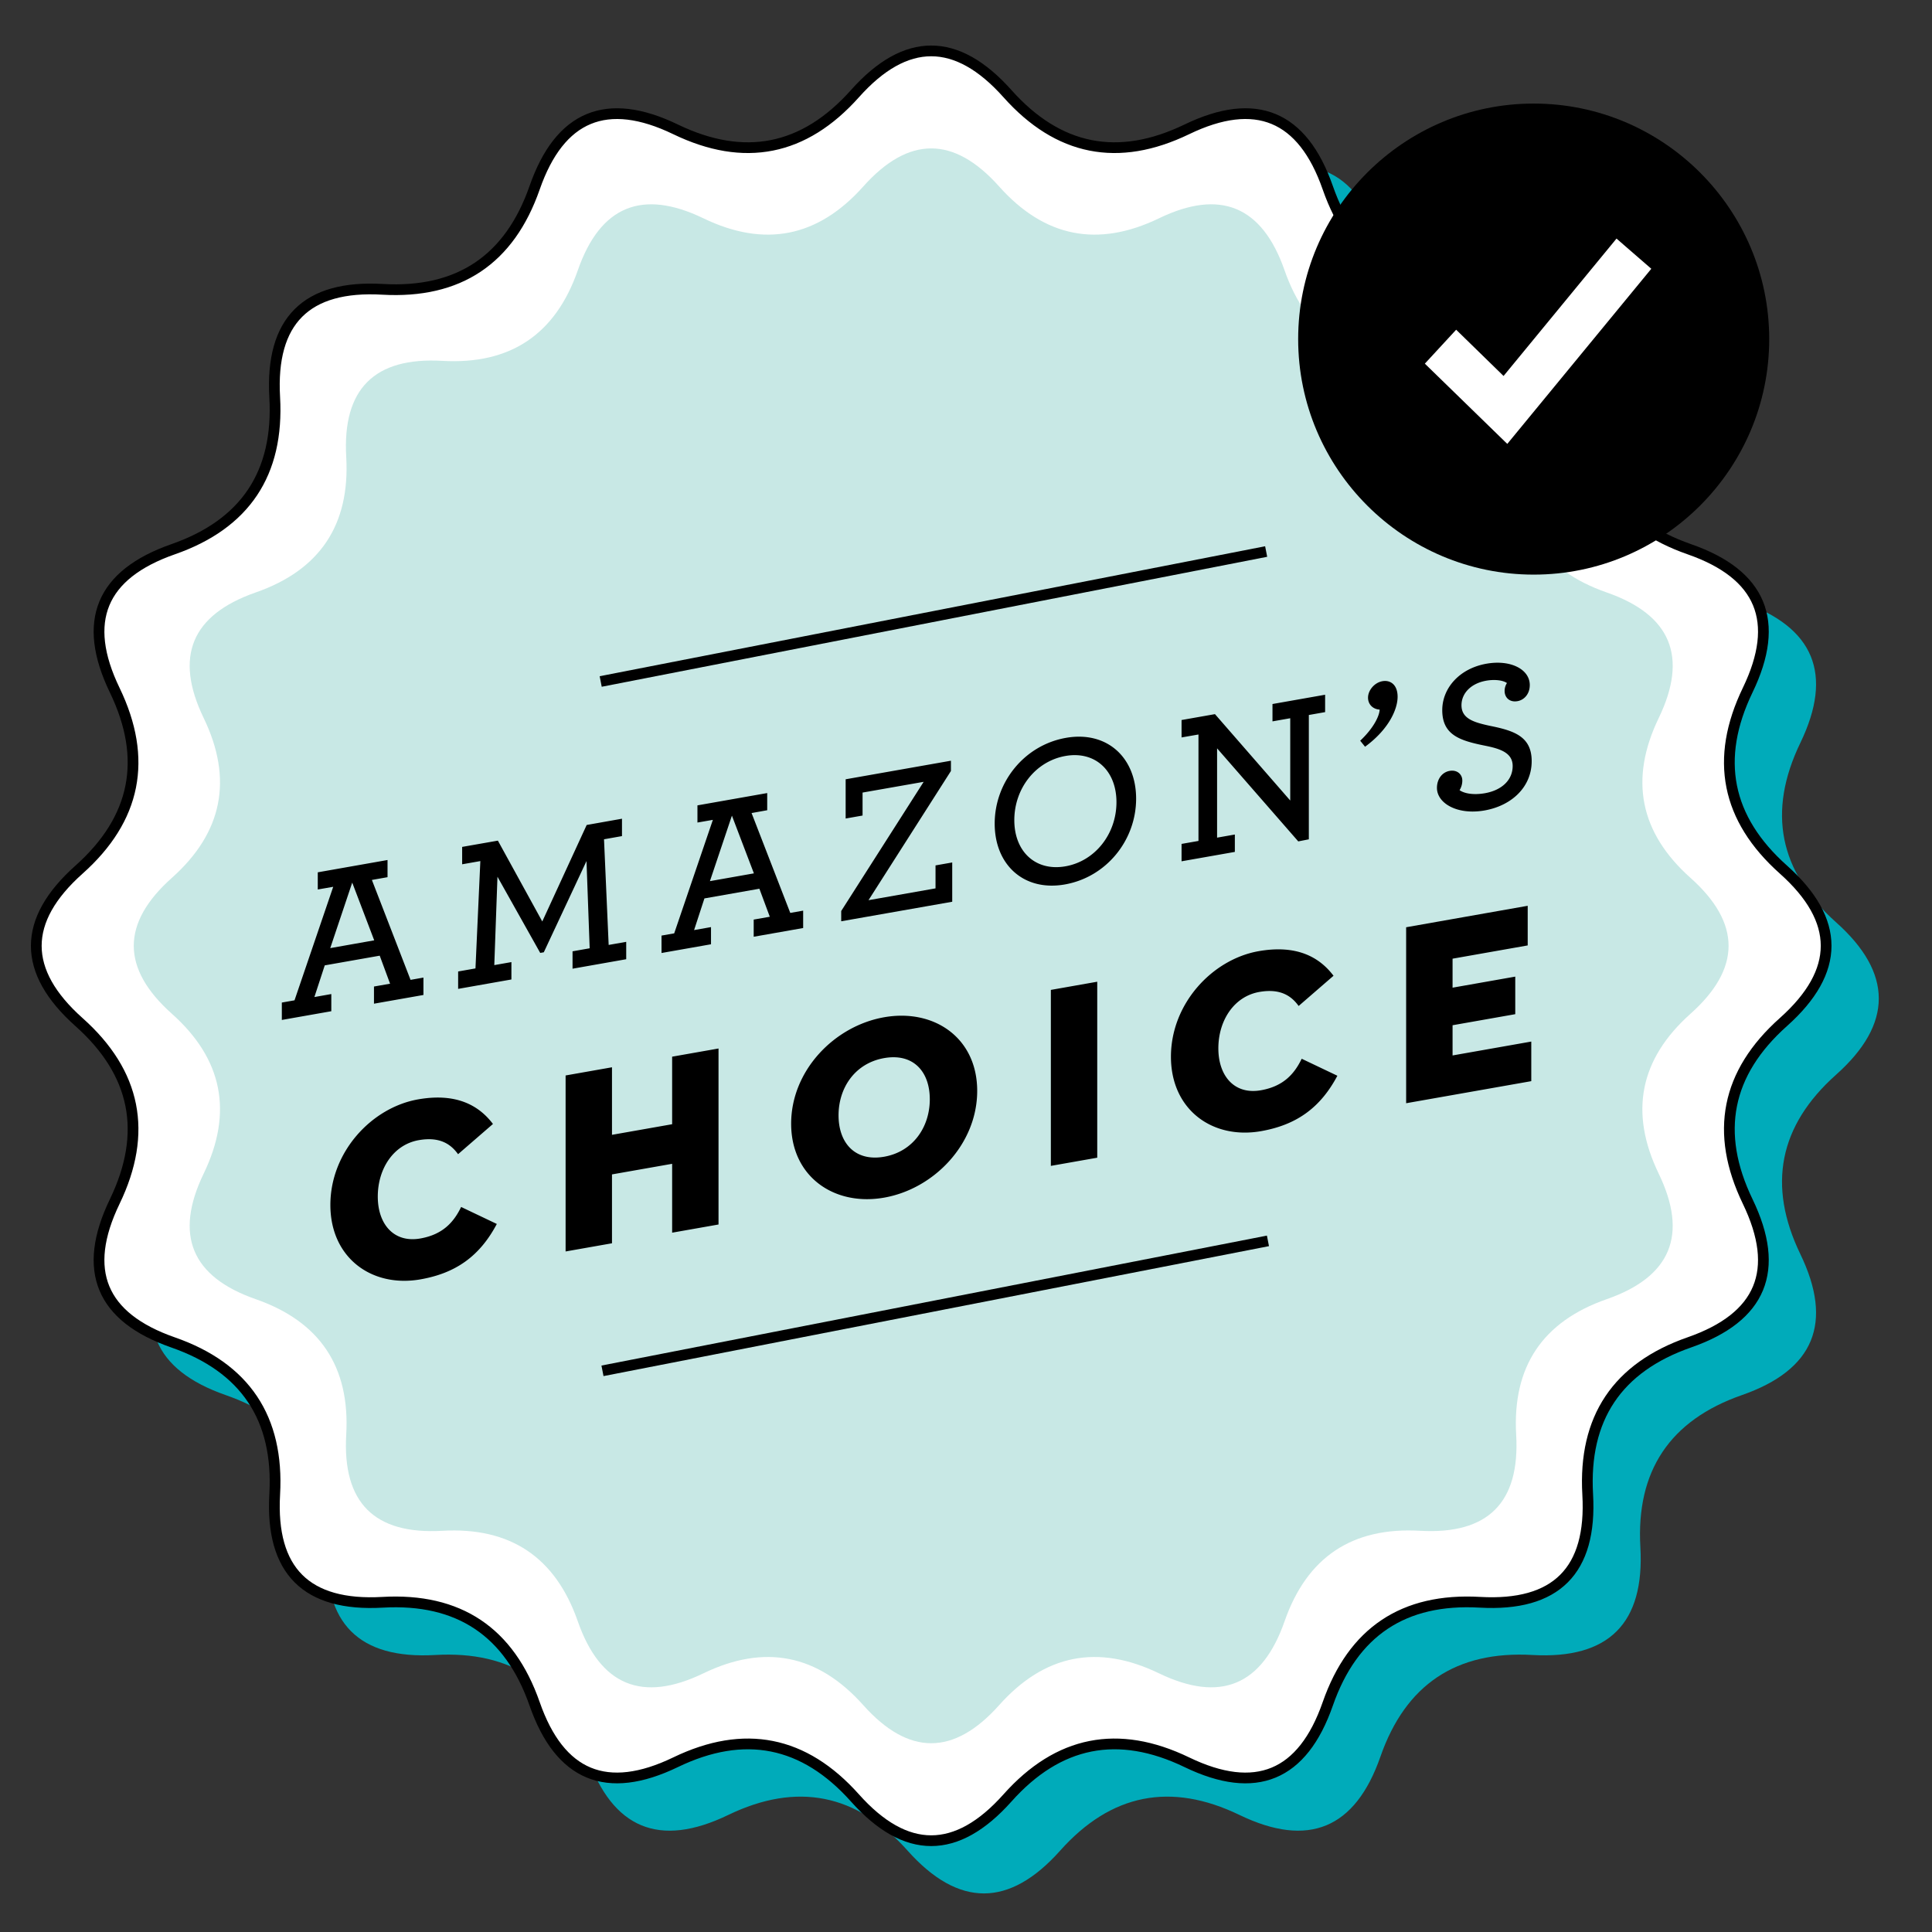 <svg xmlns="http://www.w3.org/2000/svg" viewBox="0 0 2160 2160"><rect x="0" y="0" width="2160" height="2160" fill="#333333" stroke="none"/><defs><clipPath id="clip-path"><path fill="none" d="M4502.5 3765.62q-85.17 76-35.55 178.73t-58.14 140.37q-107.76 37.58-101.24 151.51t-107.43 107.43q-113.93-6.51-151.52 101.25t-140.36 58.14q-102.77-49.62-178.73 35.55t-151.92 0q-76-85.17-178.74-35.55t-140.36-58.14q-37.59-107.76-151.52-101.25t-107.43-107.43q6.53-113.92-101.24-151.51t-58.14-140.37q49.62-102.76-35.56-178.73t0-151.92q85.17-76 35.56-178.73t58.14-140.36q107.74-37.61 101.24-151.53T3107 3035.66q113.94 6.51 151.52-101.25t140.36-58.13q102.77 49.6 178.74-35.56t151.92 0q76 85.17 178.73 35.56t140.36 58.13q37.59 107.76 151.52 101.25t107.43 107.42q-6.51 113.94 101.24 151.53T4467 3435q-49.62 102.77 35.55 178.73t-.05 151.89z"/></clipPath><style>.cls-6{fill:#fff;stroke:#000;stroke-miterlimit:10;stroke-width:12px}</style></defs><g id="Oprah_s_Favorite_Things" clip-path="url(#clip-path)" data-name="Oprah's Favorite Things" opacity=".4"><path fill="#f16974" d="M2076.64 1942.36a10.13 10.13 0 1 1-10.13-10.13 10.12 10.12 0 0 1 10.13 10.13zm-50.64-50.62a10.13 10.13 0 1 0 10.13 10.13 10.13 10.13 0 0 0-10.13-10.13zm121.48 40.49a10.13 10.13 0 1 0 10.12 10.13 10.13 10.13 0 0 0-10.1-10.13zm-40.48-40.49a10.13 10.13 0 1 0 10.12 10.13 10.13 10.13 0 0 0-10.12-10.13zm121.47 40.49a10.13 10.13 0 1 0 10.12 10.13 10.14 10.14 0 0 0-10.11-10.13zm-40.47-40.49a10.13 10.13 0 1 0 10.12 10.13 10.14 10.14 0 0 0-10.12-10.13zm121.47 40.49a10.13 10.13 0 1 0 10.12 10.13 10.14 10.14 0 0 0-10.13-10.13zm-40.47-40.49a10.13 10.13 0 1 0 10.12 10.13 10.14 10.14 0 0 0-10.12-10.13zm121.47 40.49a10.13 10.13 0 1 0 10.12 10.13 10.13 10.13 0 0 0-10.15-10.13zm-40.47-40.49a10.13 10.13 0 1 0 10.12 10.13 10.13 10.13 0 0 0-10.12-10.13zm121.47 40.49a10.13 10.13 0 1 0 10.12 10.13 10.13 10.13 0 0 0-10.17-10.13zm-40.49-40.49a10.13 10.13 0 1 0 10.12 10.13 10.13 10.13 0 0 0-10.17-10.13zm121.47 40.49a10.13 10.13 0 1 0 10.12 10.13 10.13 10.13 0 0 0-10.17-10.13zm-40.49-40.49a10.13 10.13 0 1 0 10.12 10.13 10.13 10.13 0 0 0-10.17-10.13zm121.47 40.49a10.13 10.13 0 1 0 10.12 10.13 10.13 10.13 0 0 0-10.17-10.13zm-40.49-40.49a10.13 10.13 0 1 0 10.12 10.13 10.13 10.13 0 0 0-10.17-10.13zm121.47 40.49a10.13 10.13 0 1 0 10.13 10.13 10.13 10.13 0 0 0-10.18-10.13zm-40.49-40.49a10.13 10.13 0 1 0 10.12 10.13 10.13 10.13 0 0 0-10.17-10.13zm121.47 40.49a10.13 10.13 0 1 0 10.13 10.13 10.13 10.13 0 0 0-10.18-10.13zm-40.49-40.49a10.13 10.13 0 1 0 10.13 10.13 10.13 10.13 0 0 0-10.18-10.13zm121.47 40.49a10.13 10.13 0 1 0 10.13 10.13 10.13 10.13 0 0 0-10.18-10.13zm-40.49-40.49a10.13 10.13 0 1 0 10.13 10.13 10.13 10.13 0 0 0-10.18-10.13zm121.48 40.49a10.13 10.13 0 1 0 10.12 10.13 10.13 10.13 0 0 0-10.17-10.13zm-40.5-40.49a10.13 10.13 0 1 0 10.13 10.13 10.13 10.13 0 0 0-10.18-10.13zm121.48 40.49a10.13 10.13 0 1 0 10.12 10.13 10.14 10.14 0 0 0-10.17-10.13zm-40.49-40.49a10.13 10.13 0 1 0 10.12 10.13 10.13 10.13 0 0 0-10.17-10.13zm121.47 40.49a10.13 10.13 0 1 0 10.12 10.13 10.14 10.14 0 0 0-10.17-10.13zm-40.49-40.49a10.13 10.13 0 1 0 10.12 10.13 10.14 10.14 0 0 0-10.17-10.13zm121.47 40.49a10.13 10.13 0 1 0 10.12 10.13 10.13 10.13 0 0 0-10.17-10.13zm-40.49-40.49a10.13 10.13 0 1 0 10.12 10.13 10.13 10.13 0 0 0-10.17-10.13zm121.47 40.49a10.13 10.13 0 1 0 10.12 10.13 10.13 10.13 0 0 0-10.17-10.13zm-40.49-40.49a10.13 10.13 0 1 0 10.12 10.13 10.13 10.13 0 0 0-10.17-10.13zm121.47 40.49a10.13 10.13 0 1 0 10.12 10.13 10.13 10.13 0 0 0-10.17-10.13zm-40.49-40.49a10.13 10.13 0 1 0 10.12 10.13 10.13 10.13 0 0 0-10.17-10.13zm121.47 40.49a10.13 10.13 0 1 0 10.12 10.13 10.13 10.13 0 0 0-10.17-10.13zm-40.49-40.49a10.13 10.13 0 1 0 10.12 10.13 10.13 10.13 0 0 0-10.17-10.13zm121.47 40.49a10.13 10.13 0 1 0 10.12 10.13 10.13 10.13 0 0 0-10.17-10.13zm-40.49-40.49a10.13 10.13 0 1 0 10.12 10.13 10.13 10.13 0 0 0-10.17-10.13zm81 0a10.13 10.13 0 1 0 10.13 10.13 10.13 10.13 0 0 0-10.2-10.13zm-1498.22 121.48a10.12 10.12 0 1 0 10.13 10.12 10.12 10.12 0 0 0-10.13-10.12zm-40.49-40.5a10.13 10.13 0 1 0 10.13 10.13 10.13 10.13 0 0 0-10.15-10.13zm121.48 40.5a10.12 10.12 0 1 0 10.12 10.12 10.12 10.12 0 0 0-10.12-10.12zm-40.49-40.5a10.13 10.13 0 1 0 10.12 10.13 10.13 10.13 0 0 0-10.13-10.13zm121.47 40.5a10.12 10.12 0 1 0 10.12 10.12 10.13 10.13 0 0 0-10.12-10.12zm-40.49-40.5a10.13 10.13 0 1 0 10.12 10.13 10.14 10.14 0 0 0-10.11-10.13zm121.47 40.5a10.12 10.12 0 1 0 10.12 10.12 10.13 10.13 0 0 0-10.12-10.12zm-40.49-40.5a10.13 10.13 0 1 0 10.12 10.13 10.14 10.14 0 0 0-10.09-10.13zm121.47 40.5a10.12 10.12 0 1 0 10.12 10.12 10.12 10.12 0 0 0-10.12-10.12zm-40.49-40.5a10.13 10.13 0 1 0 10.12 10.13 10.13 10.13 0 0 0-10.07-10.13zm121.47 40.5a10.12 10.12 0 1 0 10.12 10.12 10.12 10.12 0 0 0-10.12-10.12zm-40.49-40.5a10.13 10.13 0 1 0 10.12 10.13 10.13 10.13 0 0 0-10.12-10.13zm121.47 40.5a10.12 10.12 0 1 0 10.12 10.12 10.12 10.12 0 0 0-10.12-10.12zm-40.49-40.5a10.13 10.13 0 1 0 10.12 10.13 10.13 10.13 0 0 0-10.12-10.13zm121.47 40.5a10.12 10.12 0 1 0 10.12 10.12 10.12 10.12 0 0 0-10.12-10.12zm-40.49-40.5a10.13 10.13 0 1 0 10.12 10.13 10.13 10.13 0 0 0-10.12-10.13zm121.47 40.5a10.12 10.12 0 1 0 10.13 10.12 10.12 10.12 0 0 0-10.13-10.12zm-40.49-40.5a10.13 10.13 0 1 0 10.12 10.13 10.13 10.13 0 0 0-10.12-10.13zm121.47 40.5a10.12 10.12 0 1 0 10.13 10.12 10.12 10.12 0 0 0-10.13-10.12zm-40.49-40.5a10.13 10.13 0 1 0 10.13 10.13 10.13 10.13 0 0 0-10.13-10.13zm121.47 40.5a10.12 10.12 0 1 0 10.13 10.12 10.12 10.12 0 0 0-10.13-10.12zm-40.49-40.5a10.13 10.13 0 1 0 10.13 10.13 10.13 10.13 0 0 0-10.13-10.13zm121.48 40.5a10.12 10.12 0 1 0 10.12 10.12 10.12 10.12 0 0 0-10.12-10.12zm-40.5-40.5a10.13 10.13 0 1 0 10.13 10.13 10.13 10.13 0 0 0-10.13-10.13zm121.48 40.5a10.12 10.12 0 1 0 10.12 10.12 10.13 10.13 0 0 0-10.12-10.12zm-40.49-40.5a10.13 10.13 0 1 0 10.12 10.13 10.13 10.13 0 0 0-10.12-10.13zm121.47 40.5a10.12 10.12 0 1 0 10.12 10.12 10.13 10.13 0 0 0-10.12-10.12zm-40.49-40.5a10.13 10.13 0 1 0 10.12 10.13 10.14 10.14 0 0 0-10.12-10.13zm121.47 40.5a10.12 10.12 0 1 0 10.12 10.12 10.12 10.12 0 0 0-10.12-10.12zm-40.49-40.5a10.13 10.13 0 1 0 10.12 10.13 10.13 10.13 0 0 0-10.12-10.13zm121.47 40.5a10.12 10.12 0 1 0 10.12 10.12 10.12 10.12 0 0 0-10.12-10.12zm-40.49-40.5a10.13 10.13 0 1 0 10.12 10.13 10.13 10.13 0 0 0-10.12-10.13zm121.47 40.5a10.12 10.12 0 1 0 10.12 10.12 10.12 10.12 0 0 0-10.12-10.12zm-40.49-40.5a10.13 10.13 0 1 0 10.12 10.13 10.13 10.13 0 0 0-10.12-10.13zm121.47 40.5a10.12 10.12 0 1 0 10.12 10.12 10.12 10.12 0 0 0-10.12-10.12zm-40.49-40.5a10.13 10.13 0 1 0 10.12 10.13 10.13 10.13 0 0 0-10.12-10.13zm121.47 40.5a10.12 10.12 0 1 0 10.12 10.12 10.12 10.12 0 0 0-10.12-10.12zm-40.49-40.5a10.13 10.13 0 1 0 10.12 10.13 10.13 10.13 0 0 0-10.12-10.13zm81 0a10.13 10.13 0 1 0 10.13 10.13 10.13 10.13 0 0 0-10.15-10.13zM2066.51 2094.2a10.12 10.12 0 1 0 10.13 10.12 10.12 10.12 0 0 0-10.13-10.12zm-40.51-40.49a10.12 10.12 0 1 0 10.13 10.12 10.12 10.12 0 0 0-10.13-10.12zm121.48 40.49a10.12 10.12 0 1 0 10.12 10.12 10.12 10.12 0 0 0-10.1-10.12zm-40.48-40.49a10.12 10.12 0 1 0 10.12 10.12 10.12 10.12 0 0 0-10.12-10.12zm121.47 40.49a10.12 10.12 0 1 0 10.12 10.12 10.13 10.13 0 0 0-10.11-10.12zm-40.47-40.49a10.12 10.12 0 1 0 10.12 10.12 10.13 10.13 0 0 0-10.12-10.12zm121.47 40.49a10.12 10.12 0 1 0 10.12 10.12 10.13 10.13 0 0 0-10.13-10.12zm-40.47-40.49a10.12 10.12 0 1 0 10.12 10.12 10.13 10.13 0 0 0-10.12-10.12zm121.47 40.49a10.12 10.12 0 1 0 10.12 10.12 10.12 10.12 0 0 0-10.15-10.12zm-40.47-40.49a10.12 10.12 0 1 0 10.12 10.12 10.12 10.12 0 0 0-10.12-10.12zm121.47 40.49a10.12 10.12 0 1 0 10.12 10.12 10.12 10.12 0 0 0-10.17-10.12zm-40.49-40.49a10.12 10.12 0 1 0 10.12 10.12 10.12 10.12 0 0 0-10.17-10.12zm121.47 40.49a10.12 10.12 0 1 0 10.12 10.12 10.12 10.12 0 0 0-10.17-10.12zm-40.49-40.49a10.12 10.12 0 1 0 10.12 10.12 10.12 10.12 0 0 0-10.17-10.12zm121.47 40.49a10.12 10.12 0 1 0 10.12 10.12 10.12 10.12 0 0 0-10.17-10.12zm-40.49-40.49a10.12 10.12 0 1 0 10.12 10.12 10.12 10.12 0 0 0-10.17-10.12zm121.47 40.49a10.12 10.12 0 1 0 10.13 10.12 10.12 10.12 0 0 0-10.18-10.12zm-40.49-40.49a10.12 10.12 0 1 0 10.12 10.12 10.12 10.12 0 0 0-10.17-10.12zm121.47 40.49a10.12 10.12 0 1 0 10.13 10.12 10.12 10.12 0 0 0-10.18-10.12zm-40.49-40.49a10.12 10.12 0 1 0 10.13 10.12 10.12 10.12 0 0 0-10.18-10.12zm121.47 40.49a10.12 10.12 0 1 0 10.13 10.12 10.12 10.12 0 0 0-10.18-10.12zm-40.49-40.49a10.12 10.12 0 1 0 10.13 10.12 10.12 10.12 0 0 0-10.18-10.12zm121.48 40.49a10.12 10.12 0 1 0 10.12 10.12 10.12 10.12 0 0 0-10.17-10.12zm-40.5-40.49a10.12 10.12 0 1 0 10.13 10.12 10.12 10.12 0 0 0-10.18-10.12zm121.48 40.49a10.12 10.12 0 1 0 10.12 10.12 10.13 10.13 0 0 0-10.17-10.12zm-40.49-40.49a10.12 10.12 0 1 0 10.12 10.12 10.12 10.12 0 0 0-10.17-10.12zm121.47 40.49a10.12 10.12 0 1 0 10.12 10.12 10.13 10.13 0 0 0-10.17-10.12zm-40.49-40.49a10.12 10.12 0 1 0 10.12 10.12 10.13 10.13 0 0 0-10.17-10.12zm121.47 40.49a10.12 10.12 0 1 0 10.12 10.12 10.12 10.12 0 0 0-10.17-10.12zm-40.49-40.49a10.12 10.12 0 1 0 10.12 10.12 10.12 10.12 0 0 0-10.17-10.12zm121.47 40.49a10.12 10.12 0 1 0 10.12 10.12 10.12 10.12 0 0 0-10.17-10.12zm-40.49-40.49a10.12 10.12 0 1 0 10.12 10.12 10.12 10.12 0 0 0-10.17-10.12zm121.47 40.49a10.12 10.12 0 1 0 10.12 10.12 10.12 10.12 0 0 0-10.17-10.12zm-40.49-40.49a10.12 10.12 0 1 0 10.12 10.12 10.12 10.12 0 0 0-10.17-10.12zm121.47 40.49a10.12 10.12 0 1 0 10.12 10.12 10.12 10.12 0 0 0-10.17-10.12zm-40.49-40.49a10.12 10.12 0 1 0 10.12 10.12 10.12 10.12 0 0 0-10.17-10.12zm121.47 40.49a10.12 10.12 0 1 0 10.12 10.12 10.12 10.12 0 0 0-10.17-10.12zm-40.49-40.49a10.12 10.12 0 1 0 10.12 10.12 10.12 10.12 0 0 0-10.17-10.12zm81 0a10.12 10.12 0 1 0 10.13 10.12 10.12 10.12 0 0 0-10.2-10.12zm-1498.22 121.47a10.12 10.12 0 1 0 10.13 10.12 10.12 10.12 0 0 0-10.13-10.12zm-40.51-40.49a10.12 10.12 0 1 0 10.13 10.12 10.12 10.12 0 0 0-10.13-10.12zm121.48 40.49a10.12 10.12 0 1 0 10.12 10.12 10.12 10.12 0 0 0-10.1-10.12zm-40.48-40.49a10.12 10.12 0 1 0 10.12 10.12 10.12 10.12 0 0 0-10.12-10.12zm121.47 40.49a10.12 10.12 0 1 0 10.12 10.12 10.13 10.13 0 0 0-10.11-10.12zm-40.47-40.49a10.12 10.12 0 1 0 10.12 10.12 10.13 10.13 0 0 0-10.12-10.12zm121.47 40.49a10.12 10.12 0 1 0 10.12 10.12 10.13 10.13 0 0 0-10.13-10.12zm-40.47-40.49a10.12 10.12 0 1 0 10.12 10.12 10.13 10.13 0 0 0-10.12-10.12zm121.47 40.49a10.12 10.12 0 1 0 10.12 10.12 10.12 10.12 0 0 0-10.15-10.12zm-40.47-40.49a10.12 10.12 0 1 0 10.12 10.12 10.12 10.12 0 0 0-10.12-10.12zm121.47 40.49a10.12 10.12 0 1 0 10.12 10.12 10.12 10.12 0 0 0-10.17-10.12zm-40.49-40.49a10.12 10.12 0 1 0 10.12 10.12 10.12 10.12 0 0 0-10.17-10.12zm121.47 40.49a10.12 10.12 0 1 0 10.12 10.12 10.12 10.12 0 0 0-10.17-10.12zm-40.49-40.49a10.12 10.12 0 1 0 10.12 10.12 10.12 10.12 0 0 0-10.17-10.12zm121.47 40.49a10.12 10.12 0 1 0 10.12 10.12 10.12 10.12 0 0 0-10.17-10.12zm-40.49-40.49a10.12 10.12 0 1 0 10.12 10.12 10.12 10.12 0 0 0-10.17-10.12zm121.47 40.49a10.12 10.12 0 1 0 10.13 10.12 10.12 10.12 0 0 0-10.18-10.12zm-40.49-40.49a10.12 10.12 0 1 0 10.12 10.12 10.12 10.12 0 0 0-10.17-10.12zm121.47 40.49a10.12 10.12 0 1 0 10.13 10.12 10.12 10.12 0 0 0-10.18-10.12zm-40.49-40.49a10.12 10.12 0 1 0 10.13 10.12 10.12 10.12 0 0 0-10.18-10.12zm121.47 40.49a10.12 10.12 0 1 0 10.13 10.12 10.12 10.12 0 0 0-10.18-10.12zm-40.49-40.49a10.12 10.12 0 1 0 10.13 10.12 10.12 10.12 0 0 0-10.18-10.12zm121.48 40.49a10.12 10.12 0 1 0 10.12 10.12 10.12 10.12 0 0 0-10.17-10.12zm-40.5-40.49a10.12 10.12 0 1 0 10.13 10.12 10.12 10.12 0 0 0-10.18-10.12zm121.48 40.49a10.12 10.12 0 1 0 10.12 10.12 10.13 10.13 0 0 0-10.17-10.12zm-40.49-40.49a10.12 10.12 0 1 0 10.12 10.12 10.12 10.12 0 0 0-10.17-10.12zm121.47 40.49a10.12 10.12 0 1 0 10.12 10.12 10.13 10.13 0 0 0-10.17-10.12zm-40.49-40.49a10.12 10.12 0 1 0 10.12 10.12 10.13 10.13 0 0 0-10.17-10.12zm121.47 40.49a10.12 10.12 0 1 0 10.12 10.12 10.12 10.12 0 0 0-10.17-10.12zm-40.49-40.49a10.12 10.12 0 1 0 10.12 10.12 10.12 10.12 0 0 0-10.17-10.12zm121.47 40.49a10.12 10.12 0 1 0 10.12 10.12 10.12 10.12 0 0 0-10.17-10.12zm-40.49-40.49a10.12 10.12 0 1 0 10.12 10.12 10.12 10.12 0 0 0-10.17-10.12zm121.47 40.49a10.12 10.12 0 1 0 10.12 10.12 10.12 10.12 0 0 0-10.17-10.12zm-40.49-40.49a10.12 10.12 0 1 0 10.12 10.12 10.12 10.12 0 0 0-10.17-10.12zm121.47 40.49a10.12 10.12 0 1 0 10.12 10.12 10.12 10.12 0 0 0-10.17-10.12zm-40.49-40.49a10.12 10.12 0 1 0 10.12 10.12 10.12 10.12 0 0 0-10.17-10.12zm121.47 40.49a10.12 10.12 0 1 0 10.12 10.12 10.12 10.12 0 0 0-10.17-10.12zm-40.49-40.49a10.12 10.12 0 1 0 10.12 10.12 10.12 10.12 0 0 0-10.17-10.12zm81 0a10.12 10.12 0 1 0 10.13 10.12 10.12 10.12 0 0 0-10.2-10.12zm-1498.22 121.47a10.12 10.12 0 1 0 10.13 10.12 10.12 10.12 0 0 0-10.13-10.12zm-40.51-40.49a10.12 10.12 0 1 0 10.13 10.12 10.12 10.12 0 0 0-10.13-10.12zm121.48 40.49a10.12 10.12 0 1 0 10.12 10.12 10.12 10.12 0 0 0-10.1-10.12zm-40.48-40.49a10.12 10.12 0 1 0 10.12 10.12 10.12 10.12 0 0 0-10.12-10.12zm121.47 40.49a10.12 10.12 0 1 0 10.12 10.12 10.13 10.13 0 0 0-10.11-10.12zm-40.47-40.49a10.12 10.12 0 1 0 10.12 10.12 10.13 10.13 0 0 0-10.12-10.12zm121.47 40.49a10.12 10.12 0 1 0 10.12 10.12 10.13 10.13 0 0 0-10.13-10.12zm-40.47-40.49a10.12 10.12 0 1 0 10.12 10.12 10.13 10.13 0 0 0-10.12-10.12zm121.47 40.49a10.12 10.12 0 1 0 10.12 10.12 10.12 10.12 0 0 0-10.15-10.12zm-40.47-40.49a10.12 10.12 0 1 0 10.12 10.12 10.12 10.12 0 0 0-10.12-10.12zm121.47 40.49a10.12 10.12 0 1 0 10.12 10.12 10.12 10.12 0 0 0-10.17-10.12zm-40.49-40.49a10.12 10.12 0 1 0 10.12 10.12 10.12 10.12 0 0 0-10.17-10.12zm121.47 40.49a10.12 10.12 0 1 0 10.12 10.12 10.12 10.12 0 0 0-10.17-10.12zm-40.49-40.49a10.12 10.12 0 1 0 10.12 10.12 10.12 10.12 0 0 0-10.17-10.12zm121.47 40.49a10.12 10.12 0 1 0 10.12 10.12 10.12 10.12 0 0 0-10.17-10.12zm-40.49-40.49a10.12 10.12 0 1 0 10.12 10.12 10.12 10.12 0 0 0-10.17-10.12zm121.47 40.49a10.12 10.12 0 1 0 10.13 10.12 10.12 10.12 0 0 0-10.18-10.12zm-40.49-40.49a10.12 10.12 0 1 0 10.12 10.12 10.12 10.12 0 0 0-10.17-10.12zm121.47 40.49a10.12 10.12 0 1 0 10.13 10.12 10.12 10.12 0 0 0-10.18-10.12zm-40.49-40.49a10.12 10.12 0 1 0 10.13 10.12 10.12 10.12 0 0 0-10.18-10.12zm121.47 40.49a10.12 10.12 0 1 0 10.13 10.12 10.12 10.12 0 0 0-10.18-10.12zm-40.49-40.49a10.12 10.12 0 1 0 10.13 10.12 10.12 10.12 0 0 0-10.18-10.12zm121.48 40.49a10.12 10.12 0 1 0 10.12 10.12 10.12 10.12 0 0 0-10.17-10.12zm-40.5-40.49a10.12 10.12 0 1 0 10.13 10.12 10.12 10.12 0 0 0-10.18-10.12zm121.48 40.49a10.12 10.12 0 1 0 10.12 10.12 10.13 10.13 0 0 0-10.17-10.12zm-40.49-40.49a10.12 10.12 0 1 0 10.12 10.12 10.12 10.12 0 0 0-10.17-10.12zm121.47 40.49a10.12 10.12 0 1 0 10.12 10.12 10.13 10.13 0 0 0-10.17-10.12zm-40.49-40.49a10.12 10.12 0 1 0 10.12 10.12 10.13 10.13 0 0 0-10.17-10.12zm121.47 40.49a10.12 10.12 0 1 0 10.12 10.12 10.12 10.12 0 0 0-10.17-10.12zm-40.49-40.49a10.12 10.12 0 1 0 10.12 10.12 10.12 10.12 0 0 0-10.17-10.12zm121.47 40.49a10.12 10.12 0 1 0 10.12 10.12 10.12 10.12 0 0 0-10.17-10.12zm-40.49-40.49a10.12 10.12 0 1 0 10.12 10.12 10.12 10.12 0 0 0-10.17-10.12zm121.47 40.49a10.12 10.12 0 1 0 10.12 10.12 10.12 10.12 0 0 0-10.17-10.12zm-40.49-40.49a10.12 10.12 0 1 0 10.12 10.12 10.12 10.12 0 0 0-10.17-10.12zm121.47 40.49a10.12 10.12 0 1 0 10.12 10.12 10.12 10.12 0 0 0-10.17-10.12zm-40.49-40.49a10.12 10.12 0 1 0 10.12 10.12 10.12 10.12 0 0 0-10.17-10.12zm121.47 40.49a10.12 10.12 0 1 0 10.12 10.12 10.12 10.12 0 0 0-10.17-10.12zm-40.49-40.49a10.12 10.12 0 1 0 10.12 10.12 10.12 10.12 0 0 0-10.17-10.12zm81 0a10.12 10.12 0 1 0 10.13 10.12 10.12 10.12 0 0 0-10.2-10.12zm-1498.22 121.47a10.12 10.12 0 1 0 10.13 10.12 10.12 10.12 0 0 0-10.13-10.12zm-40.51-40.49a10.12 10.12 0 1 0 10.13 10.12 10.12 10.12 0 0 0-10.13-10.12zm121.48 40.49a10.12 10.12 0 1 0 10.12 10.12 10.12 10.12 0 0 0-10.1-10.12zm-40.48-40.49a10.12 10.12 0 1 0 10.12 10.12 10.12 10.12 0 0 0-10.12-10.12zm121.47 40.49a10.12 10.12 0 1 0 10.12 10.12 10.13 10.13 0 0 0-10.11-10.12zm-40.47-40.49a10.12 10.12 0 1 0 10.12 10.12 10.13 10.13 0 0 0-10.12-10.12zm121.47 40.49a10.12 10.12 0 1 0 10.12 10.12 10.13 10.13 0 0 0-10.13-10.12zm-40.47-40.49a10.12 10.12 0 1 0 10.12 10.12 10.13 10.13 0 0 0-10.12-10.12zm121.47 40.49a10.12 10.12 0 1 0 10.12 10.12 10.12 10.12 0 0 0-10.15-10.12zm-40.47-40.49a10.12 10.12 0 1 0 10.12 10.12 10.12 10.12 0 0 0-10.12-10.12zm121.47 40.49a10.12 10.12 0 1 0 10.12 10.12 10.12 10.12 0 0 0-10.17-10.12zm-40.49-40.49a10.12 10.12 0 1 0 10.12 10.12 10.12 10.12 0 0 0-10.17-10.12zm121.47 40.49a10.12 10.12 0 1 0 10.12 10.12 10.12 10.12 0 0 0-10.17-10.12zm-40.49-40.49a10.12 10.12 0 1 0 10.12 10.12 10.12 10.12 0 0 0-10.17-10.12zm121.47 40.49a10.12 10.12 0 1 0 10.12 10.12 10.12 10.12 0 0 0-10.17-10.12zm-40.49-40.49a10.12 10.12 0 1 0 10.12 10.12 10.12 10.12 0 0 0-10.17-10.12zm121.47 40.49a10.12 10.12 0 1 0 10.13 10.12 10.12 10.12 0 0 0-10.18-10.12zm-40.49-40.49a10.12 10.12 0 1 0 10.12 10.12 10.12 10.12 0 0 0-10.17-10.12zm121.47 40.49a10.12 10.12 0 1 0 10.13 10.12 10.12 10.12 0 0 0-10.18-10.12zm-40.49-40.49a10.12 10.12 0 1 0 10.13 10.12 10.12 10.12 0 0 0-10.18-10.12zm121.47 40.49a10.12 10.12 0 1 0 10.13 10.12 10.12 10.12 0 0 0-10.18-10.12zm-40.49-40.49a10.12 10.12 0 1 0 10.13 10.12 10.12 10.12 0 0 0-10.18-10.12zm121.48 40.49a10.12 10.12 0 1 0 10.12 10.12 10.12 10.12 0 0 0-10.17-10.12zm-40.5-40.49a10.12 10.12 0 1 0 10.13 10.12 10.12 10.12 0 0 0-10.18-10.12zm121.48 40.49a10.12 10.12 0 1 0 10.12 10.12 10.13 10.13 0 0 0-10.17-10.12zm-40.49-40.49a10.12 10.12 0 1 0 10.12 10.12 10.12 10.12 0 0 0-10.17-10.12zm121.47 40.49a10.12 10.12 0 1 0 10.12 10.12 10.13 10.13 0 0 0-10.17-10.12zm-40.49-40.49a10.12 10.12 0 1 0 10.12 10.12 10.13 10.13 0 0 0-10.17-10.12zm121.47 40.49a10.12 10.12 0 1 0 10.12 10.12 10.12 10.12 0 0 0-10.17-10.12zm-40.49-40.49a10.12 10.12 0 1 0 10.12 10.12 10.12 10.12 0 0 0-10.17-10.12zm121.47 40.49a10.12 10.12 0 1 0 10.12 10.12 10.12 10.12 0 0 0-10.17-10.12zm-40.49-40.49a10.12 10.12 0 1 0 10.12 10.12 10.12 10.12 0 0 0-10.17-10.12zm121.47 40.49a10.12 10.12 0 1 0 10.12 10.12 10.12 10.12 0 0 0-10.17-10.12zm-40.49-40.49a10.12 10.12 0 1 0 10.12 10.12 10.12 10.12 0 0 0-10.17-10.12zm121.47 40.49a10.12 10.12 0 1 0 10.12 10.12 10.12 10.12 0 0 0-10.17-10.12zm-40.49-40.49a10.12 10.12 0 1 0 10.12 10.12 10.12 10.12 0 0 0-10.17-10.12zm121.47 40.49a10.12 10.12 0 1 0 10.12 10.12 10.12 10.12 0 0 0-10.17-10.12zm-40.49-40.49a10.12 10.12 0 1 0 10.12 10.12 10.12 10.12 0 0 0-10.17-10.12zm81 0a10.12 10.12 0 1 0 10.13 10.12 10.12 10.12 0 0 0-10.2-10.12zm-1498.22 121.47a10.13 10.13 0 1 0 10.13 10.12 10.12 10.12 0 0 0-10.13-10.12zm-40.51-40.49a10.12 10.12 0 1 0 10.13 10.12 10.12 10.12 0 0 0-10.13-10.12zm121.48 40.49a10.13 10.13 0 1 0 10.12 10.12 10.12 10.12 0 0 0-10.1-10.12zm-40.48-40.49a10.12 10.12 0 1 0 10.12 10.12 10.12 10.12 0 0 0-10.12-10.12zm121.47 40.49a10.13 10.13 0 1 0 10.12 10.12 10.13 10.13 0 0 0-10.11-10.12zm-40.47-40.49a10.12 10.12 0 1 0 10.12 10.12 10.13 10.13 0 0 0-10.12-10.12zm121.47 40.49a10.13 10.13 0 1 0 10.12 10.12 10.13 10.13 0 0 0-10.13-10.12zm-40.47-40.49a10.12 10.12 0 1 0 10.12 10.12 10.13 10.13 0 0 0-10.12-10.12zm121.47 40.49a10.13 10.13 0 1 0 10.12 10.12 10.12 10.12 0 0 0-10.15-10.12zm-40.47-40.49a10.12 10.12 0 1 0 10.12 10.12 10.12 10.12 0 0 0-10.12-10.12zm121.47 40.49a10.13 10.13 0 1 0 10.12 10.12 10.12 10.12 0 0 0-10.17-10.12zm-40.49-40.49a10.12 10.12 0 1 0 10.12 10.12 10.12 10.12 0 0 0-10.17-10.12zm121.47 40.49a10.13 10.13 0 1 0 10.12 10.12 10.12 10.12 0 0 0-10.17-10.12zm-40.49-40.49a10.12 10.12 0 1 0 10.12 10.12 10.12 10.12 0 0 0-10.17-10.12zm121.47 40.49a10.13 10.13 0 1 0 10.12 10.12 10.12 10.12 0 0 0-10.17-10.12zm-40.49-40.49a10.12 10.12 0 1 0 10.12 10.12 10.12 10.12 0 0 0-10.17-10.12zm121.47 40.49a10.13 10.13 0 1 0 10.13 10.12 10.12 10.12 0 0 0-10.18-10.12zm-40.49-40.49a10.12 10.12 0 1 0 10.12 10.12 10.12 10.12 0 0 0-10.17-10.12zm121.47 40.49a10.13 10.13 0 1 0 10.13 10.12 10.12 10.12 0 0 0-10.18-10.12zm-40.49-40.49a10.12 10.12 0 1 0 10.13 10.12 10.12 10.12 0 0 0-10.18-10.12zm121.47 40.49a10.13 10.13 0 1 0 10.13 10.12 10.12 10.12 0 0 0-10.18-10.12zm-40.49-40.49a10.12 10.12 0 1 0 10.13 10.12 10.12 10.12 0 0 0-10.18-10.12zm121.48 40.49a10.13 10.13 0 1 0 10.12 10.12 10.12 10.12 0 0 0-10.17-10.12zm-40.5-40.49a10.12 10.12 0 1 0 10.13 10.12 10.12 10.12 0 0 0-10.18-10.12zm121.48 40.49a10.13 10.13 0 1 0 10.12 10.12 10.13 10.13 0 0 0-10.17-10.12zm-40.49-40.49a10.12 10.12 0 1 0 10.12 10.12 10.12 10.12 0 0 0-10.17-10.12zm121.47 40.49a10.13 10.13 0 1 0 10.12 10.12 10.13 10.13 0 0 0-10.17-10.12zm-40.49-40.49a10.12 10.12 0 1 0 10.12 10.12 10.13 10.13 0 0 0-10.17-10.12zm121.47 40.49a10.13 10.13 0 1 0 10.12 10.12 10.12 10.12 0 0 0-10.17-10.12zm-40.49-40.49a10.12 10.12 0 1 0 10.12 10.12 10.12 10.12 0 0 0-10.17-10.12zm121.47 40.49a10.13 10.13 0 1 0 10.12 10.12 10.12 10.12 0 0 0-10.17-10.12zm-40.49-40.49a10.12 10.12 0 1 0 10.12 10.12 10.12 10.12 0 0 0-10.17-10.12zm121.47 40.49a10.13 10.13 0 1 0 10.12 10.12 10.12 10.12 0 0 0-10.17-10.12zm-40.49-40.49a10.12 10.12 0 1 0 10.12 10.12 10.12 10.12 0 0 0-10.17-10.12zm121.47 40.49a10.13 10.13 0 1 0 10.12 10.12 10.12 10.12 0 0 0-10.17-10.12zm-40.49-40.49a10.12 10.12 0 1 0 10.12 10.12 10.12 10.12 0 0 0-10.17-10.12zm121.47 40.49a10.13 10.13 0 1 0 10.12 10.12 10.12 10.12 0 0 0-10.17-10.12zm-40.49-40.49a10.12 10.12 0 1 0 10.12 10.12 10.12 10.12 0 0 0-10.17-10.12zm81 0a10.12 10.12 0 1 0 10.13 10.12 10.12 10.12 0 0 0-10.2-10.12zM2066.51 2499.1a10.13 10.13 0 1 0 10.13 10.12 10.12 10.12 0 0 0-10.13-10.12zm-40.51-40.49a10.13 10.13 0 1 0 10.13 10.12 10.12 10.12 0 0 0-10.13-10.12zm121.48 40.49a10.13 10.13 0 1 0 10.12 10.12 10.12 10.12 0 0 0-10.1-10.12zm-40.48-40.49a10.13 10.13 0 1 0 10.12 10.12 10.12 10.12 0 0 0-10.12-10.12zm121.47 40.49a10.13 10.13 0 1 0 10.12 10.12 10.13 10.13 0 0 0-10.11-10.12zm-40.47-40.49a10.13 10.13 0 1 0 10.12 10.12 10.13 10.13 0 0 0-10.12-10.12zm121.47 40.49a10.13 10.13 0 1 0 10.12 10.12 10.13 10.13 0 0 0-10.13-10.12zm-40.47-40.49a10.13 10.13 0 1 0 10.12 10.12 10.13 10.13 0 0 0-10.12-10.12zm121.47 40.49a10.13 10.13 0 1 0 10.12 10.12 10.12 10.12 0 0 0-10.15-10.12zm-40.47-40.49a10.13 10.13 0 1 0 10.12 10.12 10.12 10.12 0 0 0-10.12-10.12zm121.47 40.49a10.13 10.13 0 1 0 10.12 10.12 10.12 10.12 0 0 0-10.17-10.12zm-40.49-40.49a10.13 10.13 0 1 0 10.12 10.12 10.12 10.12 0 0 0-10.17-10.12zm121.47 40.49a10.13 10.13 0 1 0 10.12 10.12 10.12 10.12 0 0 0-10.17-10.12zm-40.49-40.49a10.13 10.13 0 1 0 10.12 10.12 10.12 10.12 0 0 0-10.17-10.12zm121.47 40.49a10.13 10.13 0 1 0 10.12 10.12 10.12 10.12 0 0 0-10.17-10.12zm-40.49-40.49a10.13 10.13 0 1 0 10.12 10.12 10.12 10.12 0 0 0-10.17-10.12zm121.47 40.49a10.13 10.13 0 1 0 10.13 10.12 10.12 10.12 0 0 0-10.18-10.12zm-40.49-40.49a10.13 10.13 0 1 0 10.12 10.12 10.12 10.12 0 0 0-10.17-10.12zm121.47 40.49a10.13 10.13 0 1 0 10.13 10.12 10.12 10.12 0 0 0-10.18-10.12zm-40.49-40.49a10.13 10.13 0 1 0 10.13 10.12 10.12 10.12 0 0 0-10.18-10.12zm121.47 40.49a10.13 10.13 0 1 0 10.13 10.12 10.12 10.12 0 0 0-10.18-10.12zm-40.49-40.49a10.13 10.13 0 1 0 10.13 10.12 10.12 10.12 0 0 0-10.18-10.12zm121.48 40.49a10.13 10.13 0 1 0 10.12 10.12 10.12 10.12 0 0 0-10.17-10.12zm-40.5-40.49a10.13 10.13 0 1 0 10.13 10.12 10.12 10.12 0 0 0-10.18-10.12zm121.48 40.49a10.13 10.13 0 1 0 10.12 10.12 10.13 10.13 0 0 0-10.17-10.12zm-40.49-40.49a10.13 10.13 0 1 0 10.12 10.12 10.12 10.12 0 0 0-10.17-10.12zm121.47 40.49a10.13 10.13 0 1 0 10.12 10.12 10.13 10.13 0 0 0-10.17-10.12zm-40.49-40.49a10.13 10.13 0 1 0 10.12 10.12 10.13 10.13 0 0 0-10.17-10.12zm121.47 40.49a10.13 10.13 0 1 0 10.12 10.12 10.12 10.12 0 0 0-10.17-10.12zm-40.49-40.49a10.13 10.13 0 1 0 10.12 10.12 10.12 10.12 0 0 0-10.17-10.12zm121.47 40.49a10.13 10.13 0 1 0 10.12 10.12 10.12 10.12 0 0 0-10.17-10.12zm-40.49-40.49a10.13 10.13 0 1 0 10.12 10.12 10.12 10.12 0 0 0-10.17-10.12zm121.47 40.49a10.13 10.13 0 1 0 10.12 10.12 10.12 10.12 0 0 0-10.17-10.12zm-40.49-40.49a10.13 10.13 0 1 0 10.12 10.12 10.12 10.12 0 0 0-10.17-10.12zm121.47 40.49a10.13 10.13 0 1 0 10.12 10.12 10.12 10.12 0 0 0-10.17-10.12zm-40.49-40.49a10.13 10.13 0 1 0 10.12 10.12 10.12 10.12 0 0 0-10.17-10.12zm121.47 40.49a10.13 10.13 0 1 0 10.12 10.12 10.12 10.12 0 0 0-10.17-10.12zm-40.49-40.49a10.13 10.13 0 1 0 10.12 10.12 10.12 10.12 0 0 0-10.17-10.12zm81 0a10.13 10.13 0 1 0 10.13 10.12 10.12 10.12 0 0 0-10.2-10.12zm-1498.22 121.47a10.13 10.13 0 1 0 10.13 10.12 10.12 10.12 0 0 0-10.13-10.12zm-40.51-40.49a10.13 10.13 0 1 0 10.13 10.12 10.12 10.12 0 0 0-10.13-10.12zm121.48 40.49a10.13 10.13 0 1 0 10.12 10.12 10.12 10.12 0 0 0-10.1-10.12zm-40.48-40.49a10.13 10.13 0 1 0 10.12 10.12 10.12 10.12 0 0 0-10.12-10.12zm121.47 40.49a10.13 10.13 0 1 0 10.12 10.12 10.13 10.13 0 0 0-10.11-10.12zm-40.47-40.49a10.13 10.13 0 1 0 10.12 10.12 10.13 10.13 0 0 0-10.12-10.12zm121.47 40.49a10.13 10.13 0 1 0 10.12 10.12 10.13 10.13 0 0 0-10.13-10.12zm-40.47-40.49a10.13 10.13 0 1 0 10.12 10.12 10.13 10.13 0 0 0-10.12-10.12zm121.47 40.49a10.13 10.13 0 1 0 10.12 10.12 10.12 10.12 0 0 0-10.15-10.12zm-40.47-40.49a10.13 10.13 0 1 0 10.12 10.12 10.12 10.12 0 0 0-10.12-10.12zm121.47 40.49a10.13 10.13 0 1 0 10.12 10.12 10.12 10.12 0 0 0-10.17-10.12zm-40.49-40.49a10.13 10.13 0 1 0 10.12 10.12 10.12 10.12 0 0 0-10.17-10.12zm121.47 40.49a10.13 10.13 0 1 0 10.12 10.12 10.12 10.12 0 0 0-10.17-10.12zm-40.49-40.49a10.13 10.13 0 1 0 10.12 10.12 10.12 10.12 0 0 0-10.17-10.12zm121.47 40.49a10.13 10.13 0 1 0 10.12 10.12 10.12 10.12 0 0 0-10.17-10.12zm-40.49-40.49a10.13 10.13 0 1 0 10.12 10.12 10.12 10.12 0 0 0-10.17-10.12zm121.47 40.49a10.13 10.13 0 1 0 10.13 10.12 10.12 10.12 0 0 0-10.18-10.12zm-40.49-40.49a10.13 10.13 0 1 0 10.12 10.12 10.12 10.12 0 0 0-10.17-10.12zm121.47 40.49a10.13 10.13 0 1 0 10.13 10.12 10.12 10.12 0 0 0-10.18-10.12zm-40.49-40.49a10.13 10.13 0 1 0 10.13 10.12 10.12 10.12 0 0 0-10.18-10.12zm121.47 40.49a10.13 10.13 0 1 0 10.13 10.12 10.12 10.12 0 0 0-10.18-10.12zm-40.49-40.49a10.13 10.13 0 1 0 10.13 10.12 10.12 10.12 0 0 0-10.18-10.12zm121.48 40.49a10.13 10.13 0 1 0 10.12 10.12 10.12 10.12 0 0 0-10.17-10.12zm-40.5-40.49a10.13 10.13 0 1 0 10.13 10.12 10.12 10.12 0 0 0-10.18-10.12zm121.48 40.49a10.13 10.13 0 1 0 10.12 10.12 10.13 10.13 0 0 0-10.17-10.12zm-40.49-40.49a10.13 10.13 0 1 0 10.12 10.12 10.12 10.12 0 0 0-10.17-10.12zm121.47 40.49a10.13 10.13 0 1 0 10.12 10.12 10.13 10.13 0 0 0-10.17-10.12zm-40.49-40.49a10.13 10.13 0 1 0 10.12 10.12 10.13 10.13 0 0 0-10.17-10.12zm121.47 40.49a10.13 10.13 0 1 0 10.12 10.12 10.12 10.12 0 0 0-10.17-10.12zm-40.49-40.49a10.13 10.13 0 1 0 10.12 10.12 10.12 10.12 0 0 0-10.17-10.12zm121.47 40.49a10.13 10.13 0 1 0 10.12 10.12 10.12 10.12 0 0 0-10.17-10.12zm-40.49-40.49a10.13 10.13 0 1 0 10.12 10.12 10.12 10.12 0 0 0-10.17-10.12zm121.47 40.49a10.13 10.13 0 1 0 10.12 10.12 10.12 10.12 0 0 0-10.17-10.12zm-40.49-40.49a10.13 10.13 0 1 0 10.12 10.12 10.12 10.12 0 0 0-10.17-10.12zm121.47 40.49a10.13 10.13 0 1 0 10.12 10.12 10.12 10.12 0 0 0-10.17-10.12zm-40.49-40.49a10.13 10.13 0 1 0 10.12 10.12 10.12 10.12 0 0 0-10.17-10.12zm121.47 40.49a10.13 10.13 0 1 0 10.12 10.12 10.12 10.12 0 0 0-10.17-10.12zm-40.49-40.49a10.13 10.13 0 1 0 10.12 10.12 10.12 10.12 0 0 0-10.17-10.12zm81 0a10.13 10.13 0 1 0 10.13 10.12 10.12 10.12 0 0 0-10.2-10.12zm-1498.22 121.47a10.13 10.13 0 1 0 10.13 10.13 10.12 10.12 0 0 0-10.13-10.13zm-40.51-40.49a10.13 10.13 0 1 0 10.13 10.13 10.12 10.12 0 0 0-10.13-10.13zm121.48 40.49a10.13 10.13 0 1 0 10.12 10.13 10.12 10.12 0 0 0-10.1-10.13zm-40.48-40.49a10.13 10.13 0 1 0 10.12 10.13 10.12 10.12 0 0 0-10.12-10.13zm121.47 40.49a10.13 10.13 0 1 0 10.12 10.13 10.13 10.13 0 0 0-10.11-10.13zm-40.47-40.49a10.13 10.13 0 1 0 10.12 10.13 10.13 10.13 0 0 0-10.12-10.13zm121.47 40.49a10.13 10.13 0 1 0 10.12 10.13 10.13 10.13 0 0 0-10.13-10.13zm-40.47-40.49a10.13 10.13 0 1 0 10.12 10.13 10.13 10.13 0 0 0-10.12-10.13zm121.47 40.49a10.13 10.13 0 1 0 10.12 10.13 10.12 10.12 0 0 0-10.15-10.13zm-40.47-40.49a10.13 10.13 0 1 0 10.12 10.13 10.12 10.12 0 0 0-10.12-10.13zm121.47 40.49a10.13 10.13 0 1 0 10.12 10.13 10.12 10.12 0 0 0-10.17-10.13zm-40.49-40.49a10.13 10.13 0 1 0 10.12 10.13 10.12 10.12 0 0 0-10.17-10.13zm121.47 40.49a10.13 10.13 0 1 0 10.12 10.13 10.12 10.12 0 0 0-10.17-10.13zm-40.49-40.49a10.13 10.13 0 1 0 10.04 10.13 10.12 10.12 0 0 0-10.09-10.13zm121.47 40.49a10.13 10.13 0 1 0 10.12 10.13 10.12 10.12 0 0 0-10.17-10.13zm-40.49-40.49a10.13 10.13 0 1 0 10.06 10.13 10.12 10.12 0 0 0-10.11-10.13zm121.47 40.49a10.13 10.13 0 1 0 10.13 10.13 10.12 10.12 0 0 0-10.18-10.13zm-40.49-40.49a10.13 10.13 0 1 0 10.08 10.13 10.12 10.12 0 0 0-10.13-10.13zm121.47 40.49a10.13 10.13 0 1 0 10.13 10.13 10.12 10.12 0 0 0-10.18-10.13zm-40.49-40.49a10.13 10.13 0 1 0 10.1 10.13 10.12 10.12 0 0 0-10.15-10.13zm121.47 40.49a10.13 10.13 0 1 0 10.13 10.13 10.12 10.12 0 0 0-10.18-10.13zm-40.49-40.49a10.13 10.13 0 1 0 10.12 10.13 10.12 10.12 0 0 0-10.17-10.13zm121.48 40.49a10.13 10.13 0 1 0 10.12 10.13 10.12 10.12 0 0 0-10.17-10.13zm-40.5-40.49a10.13 10.13 0 1 0 10.13 10.13 10.12 10.12 0 0 0-10.18-10.13zm121.48 40.49a10.13 10.13 0 1 0 10.12 10.13 10.13 10.13 0 0 0-10.17-10.13zm-40.49-40.49a10.13 10.13 0 1 0 10.12 10.13 10.12 10.12 0 0 0-10.17-10.13zm121.47 40.49a10.13 10.13 0 1 0 10.12 10.13 10.13 10.13 0 0 0-10.17-10.13zm-40.49-40.49a10.13 10.13 0 1 0 10.12 10.13 10.13 10.13 0 0 0-10.17-10.13zm121.47 40.49a10.13 10.13 0 1 0 10.12 10.13 10.12 10.12 0 0 0-10.17-10.13zm-40.49-40.49a10.13 10.13 0 1 0 10.12 10.13 10.12 10.12 0 0 0-10.17-10.13zm121.47 40.49a10.13 10.13 0 1 0 10.12 10.13 10.12 10.12 0 0 0-10.17-10.13zm-40.49-40.49a10.13 10.13 0 1 0 10.12 10.13 10.12 10.12 0 0 0-10.17-10.13zm121.47 40.49a10.13 10.13 0 1 0 10.12 10.13 10.12 10.12 0 0 0-10.17-10.13zm-40.49-40.49a10.13 10.13 0 1 0 10.12 10.13 10.12 10.12 0 0 0-10.17-10.13zm121.47 40.49a10.13 10.13 0 1 0 10.12 10.13 10.12 10.12 0 0 0-10.17-10.13zm-40.49-40.49a10.13 10.13 0 1 0 10.12 10.13 10.12 10.12 0 0 0-10.17-10.13zm121.47 40.49a10.13 10.13 0 1 0 10.12 10.13 10.12 10.12 0 0 0-10.17-10.13zm-40.49-40.49a10.13 10.13 0 1 0 10.12 10.13 10.12 10.12 0 0 0-10.17-10.13zm81 0a10.13 10.13 0 1 0 10.13 10.13 10.12 10.12 0 0 0-10.2-10.13zM2066.51 2742a10.13 10.13 0 1 0 10.13 10.13 10.13 10.13 0 0 0-10.13-10.13zm-40.51-40.45a10.13 10.13 0 1 0 10.13 10.13 10.13 10.13 0 0 0-10.13-10.13zm121.5 40.45a10.13 10.13 0 1 0 10.12 10.13 10.13 10.13 0 0 0-10.12-10.13zm-40.5-40.45a10.13 10.13 0 1 0 10.12 10.13 10.13 10.13 0 0 0-10.12-10.13zm121.48 40.45a10.13 10.13 0 1 0 10.12 10.13 10.14 10.14 0 0 0-10.12-10.13zm-40.48-40.45a10.13 10.13 0 1 0 10.12 10.13 10.14 10.14 0 0 0-10.12-10.13zm121.46 40.45a10.13 10.13 0 1 0 10.12 10.13 10.14 10.14 0 0 0-10.12-10.13zm-40.46-40.45a10.13 10.13 0 1 0 10.12 10.13 10.14 10.14 0 0 0-10.12-10.13zm121.44 40.45a10.13 10.13 0 1 0 10.12 10.13 10.13 10.13 0 0 0-10.12-10.13zm-40.44-40.45a10.13 10.13 0 1 0 10.12 10.13 10.13 10.13 0 0 0-10.12-10.13zm121.42 40.45a10.13 10.13 0 1 0 10.12 10.13 10.13 10.13 0 0 0-10.12-10.13zm-40.49-40.49a10.13 10.13 0 1 0 10.12 10.13 10.13 10.13 0 0 0-10.12-10.09zM2552.4 2742a10.13 10.13 0 1 0 10.12 10.13 10.13 10.13 0 0 0-10.12-10.13zm-40.49-40.49a10.13 10.13 0 1 0 10.12 10.13 10.13 10.13 0 0 0-10.12-10.09zm121.47 40.49a10.13 10.13 0 1 0 10.12 10.13 10.13 10.13 0 0 0-10.12-10.13zm-40.49-40.49a10.13 10.13 0 1 0 10.12 10.13 10.13 10.13 0 0 0-10.12-10.09zm121.47 40.49a10.13 10.13 0 1 0 10.13 10.13 10.13 10.13 0 0 0-10.13-10.13zm-40.49-40.49a10.13 10.13 0 1 0 10.12 10.13 10.13 10.13 0 0 0-10.12-10.09zm121.47 40.49a10.13 10.13 0 1 0 10.13 10.13 10.13 10.13 0 0 0-10.13-10.13zm-40.49-40.49a10.13 10.13 0 1 0 10.13 10.13 10.13 10.13 0 0 0-10.13-10.09zm121.47 40.49a10.13 10.13 0 1 0 10.13 10.13 10.13 10.13 0 0 0-10.13-10.13zm-40.49-40.49a10.13 10.13 0 1 0 10.13 10.13 10.13 10.13 0 0 0-10.13-10.09zm121.48 40.49a10.13 10.13 0 1 0 10.12 10.13 10.13 10.13 0 0 0-10.12-10.13zm-40.5-40.49a10.13 10.13 0 1 0 10.13 10.13 10.13 10.13 0 0 0-10.13-10.09zm121.48 40.49a10.13 10.13 0 1 0 10.12 10.13 10.14 10.14 0 0 0-10.12-10.13zm-40.49-40.49a10.13 10.13 0 1 0 10.12 10.13 10.13 10.13 0 0 0-10.12-10.09zm121.47 40.49a10.13 10.13 0 1 0 10.12 10.13 10.14 10.14 0 0 0-10.12-10.13zm-40.49-40.49a10.13 10.13 0 1 0 10.12 10.13 10.14 10.14 0 0 0-10.12-10.09zm121.47 40.49a10.13 10.13 0 1 0 10.12 10.13 10.13 10.13 0 0 0-10.12-10.13zm-40.49-40.49a10.13 10.13 0 1 0 10.12 10.13 10.13 10.13 0 0 0-10.12-10.09zm121.47 40.49a10.13 10.13 0 1 0 10.12 10.13 10.13 10.13 0 0 0-10.12-10.13zm-40.49-40.49a10.13 10.13 0 1 0 10.12 10.13 10.13 10.13 0 0 0-10.12-10.09zm121.47 40.49a10.13 10.13 0 1 0 10.12 10.13 10.13 10.13 0 0 0-10.12-10.13zm-40.49-40.49a10.13 10.13 0 1 0 10.12 10.13 10.13 10.13 0 0 0-10.12-10.09zm121.47 40.49a10.13 10.13 0 1 0 10.12 10.13 10.13 10.13 0 0 0-10.12-10.13zm-40.49-40.49a10.13 10.13 0 1 0 10.12 10.13 10.13 10.13 0 0 0-10.12-10.09zm121.47 40.49a10.13 10.13 0 1 0 10.12 10.13 10.13 10.13 0 0 0-10.12-10.13zm-40.49-40.49a10.13 10.13 0 1 0 10.12 10.13 10.13 10.13 0 0 0-10.12-10.09zm81 0a10.13 10.13 0 1 0 10.13 10.13 10.13 10.13 0 0 0-10.15-10.09zM2066.51 2823a10.13 10.13 0 1 0 10.13 10.13 10.13 10.13 0 0 0-10.13-10.13zm-40.51-40.47a10.13 10.13 0 1 0 10.13 10.13 10.13 10.13 0 0 0-10.13-10.13zm121.5 40.47a10.13 10.13 0 1 0 10.12 10.13 10.13 10.13 0 0 0-10.12-10.13zm-40.5-40.47a10.13 10.13 0 1 0 10.12 10.13 10.13 10.13 0 0 0-10.12-10.13zm121.48 40.47a10.13 10.13 0 1 0 10.12 10.13 10.14 10.14 0 0 0-10.12-10.13zm-40.48-40.47a10.13 10.13 0 1 0 10.12 10.13 10.14 10.14 0 0 0-10.12-10.13zm121.46 40.47a10.13 10.13 0 1 0 10.12 10.13 10.14 10.14 0 0 0-10.12-10.13zm-40.46-40.47a10.13 10.13 0 1 0 10.12 10.13 10.14 10.14 0 0 0-10.12-10.13zm121.44 40.47a10.13 10.13 0 1 0 10.12 10.13 10.13 10.13 0 0 0-10.12-10.13zm-40.44-40.47a10.13 10.13 0 1 0 10.12 10.13 10.13 10.13 0 0 0-10.12-10.13zm121.42 40.47a10.13 10.13 0 1 0 10.12 10.13 10.13 10.13 0 0 0-10.12-10.13zm-40.49-40.49a10.13 10.13 0 1 0 10.12 10.13 10.13 10.13 0 0 0-10.12-10.11zM2552.4 2823a10.13 10.13 0 1 0 10.12 10.13 10.13 10.13 0 0 0-10.12-10.13zm-40.49-40.49a10.13 10.13 0 1 0 10.12 10.13 10.13 10.13 0 0 0-10.12-10.11zm121.47 40.49a10.13 10.13 0 1 0 10.12 10.13 10.13 10.13 0 0 0-10.12-10.13zm-40.49-40.49a10.13 10.13 0 1 0 10.12 10.13 10.13 10.13 0 0 0-10.12-10.11zm121.47 40.49a10.13 10.13 0 1 0 10.13 10.13 10.13 10.13 0 0 0-10.13-10.13zm-40.49-40.49a10.13 10.13 0 1 0 10.12 10.13 10.13 10.13 0 0 0-10.12-10.11zm121.47 40.49a10.13 10.13 0 1 0 10.13 10.13 10.13 10.13 0 0 0-10.13-10.13zm-40.49-40.49a10.13 10.13 0 1 0 10.13 10.13 10.13 10.13 0 0 0-10.13-10.11zm121.47 40.49a10.13 10.13 0 1 0 10.13 10.13 10.13 10.13 0 0 0-10.13-10.13zm-40.49-40.49a10.13 10.13 0 1 0 10.13 10.13 10.13 10.13 0 0 0-10.13-10.11zm121.48 40.49a10.13 10.13 0 1 0 10.12 10.13 10.13 10.13 0 0 0-10.12-10.13zm-40.5-40.49a10.13 10.13 0 1 0 10.13 10.13 10.13 10.13 0 0 0-10.13-10.11zm121.48 40.49a10.13 10.13 0 1 0 10.12 10.13 10.14 10.14 0 0 0-10.12-10.13zm-40.49-40.49a10.13 10.13 0 1 0 10.12 10.13 10.13 10.13 0 0 0-10.12-10.11zm121.47 40.49a10.13 10.13 0 1 0 10.12 10.13 10.14 10.14 0 0 0-10.12-10.13zm-40.49-40.49a10.13 10.13 0 1 0 10.12 10.13 10.14 10.14 0 0 0-10.12-10.11zm121.47 40.49a10.13 10.13 0 1 0 10.12 10.13 10.13 10.13 0 0 0-10.12-10.13zm-40.49-40.49a10.13 10.13 0 1 0 10.12 10.13 10.13 10.13 0 0 0-10.12-10.11zm121.47 40.49a10.13 10.13 0 1 0 10.12 10.13 10.13 10.13 0 0 0-10.12-10.13zm-40.49-40.49a10.13 10.13 0 1 0 10.12 10.13 10.13 10.13 0 0 0-10.12-10.11zm121.47 40.49a10.13 10.13 0 1 0 10.12 10.13 10.13 10.13 0 0 0-10.12-10.13zm-40.49-40.49a10.13 10.13 0 1 0 10.12 10.13 10.13 10.13 0 0 0-10.12-10.11zm121.47 40.49a10.13 10.13 0 1 0 10.12 10.13 10.13 10.13 0 0 0-10.12-10.13zm-40.49-40.49a10.13 10.13 0 1 0 10.12 10.13 10.13 10.13 0 0 0-10.12-10.11zm121.47 40.49a10.13 10.13 0 1 0 10.12 10.13 10.13 10.13 0 0 0-10.12-10.13zm-40.49-40.49a10.13 10.13 0 1 0 10.12 10.13 10.13 10.13 0 0 0-10.12-10.11zm81 0a10.13 10.13 0 1 0 10.13 10.13 10.13 10.13 0 0 0-10.15-10.11zM2066.51 2904a10.12 10.12 0 1 0 10.13 10.12 10.12 10.12 0 0 0-10.13-10.12zm-40.51-40.48a10.12 10.12 0 1 0 10.13 10.12 10.12 10.12 0 0 0-10.13-10.12zm121.5 40.48a10.12 10.12 0 1 0 10.12 10.12 10.12 10.12 0 0 0-10.12-10.12zm-40.5-40.48a10.12 10.12 0 1 0 10.12 10.12 10.12 10.12 0 0 0-10.12-10.12zm121.48 40.48a10.12 10.12 0 1 0 10.12 10.12 10.13 10.13 0 0 0-10.12-10.12zm-40.48-40.48a10.12 10.12 0 1 0 10.12 10.12 10.13 10.13 0 0 0-10.12-10.12zm121.46 40.48a10.12 10.12 0 1 0 10.12 10.12 10.13 10.13 0 0 0-10.12-10.12zm-40.46-40.48a10.12 10.12 0 1 0 10.12 10.12 10.13 10.13 0 0 0-10.12-10.12zm121.44 40.48a10.12 10.12 0 1 0 10.12 10.12 10.12 10.12 0 0 0-10.12-10.12zm-40.44-40.48a10.12 10.12 0 1 0 10.12 10.12 10.12 10.12 0 0 0-10.12-10.12zm121.42 40.48a10.12 10.12 0 1 0 10.12 10.12 10.12 10.12 0 0 0-10.12-10.12zm-40.49-40.49a10.12 10.12 0 1 0 10.12 10.12 10.12 10.12 0 0 0-10.12-10.11zM2552.4 2904a10.12 10.12 0 1 0 10.12 10.12 10.12 10.12 0 0 0-10.12-10.12zm-40.49-40.49a10.12 10.12 0 1 0 10.12 10.12 10.12 10.12 0 0 0-10.12-10.11zm121.47 40.49a10.12 10.12 0 1 0 10.12 10.12 10.12 10.12 0 0 0-10.12-10.12zm-40.49-40.49a10.12 10.12 0 1 0 10.12 10.12 10.12 10.12 0 0 0-10.12-10.11zm121.47 40.49a10.12 10.12 0 1 0 10.13 10.12 10.12 10.12 0 0 0-10.13-10.12zm-40.49-40.49a10.12 10.12 0 1 0 10.12 10.12 10.12 10.12 0 0 0-10.12-10.11zm121.47 40.49a10.12 10.12 0 1 0 10.13 10.12 10.12 10.12 0 0 0-10.13-10.12zm-40.49-40.49a10.12 10.12 0 1 0 10.13 10.12 10.12 10.12 0 0 0-10.13-10.11zm121.47 40.49a10.12 10.12 0 1 0 10.13 10.12 10.12 10.12 0 0 0-10.13-10.12zm-40.49-40.49a10.12 10.12 0 1 0 10.13 10.12 10.12 10.12 0 0 0-10.13-10.11zm121.48 40.49a10.12 10.12 0 1 0 10.12 10.12 10.12 10.12 0 0 0-10.12-10.12zm-40.5-40.49a10.12 10.12 0 1 0 10.13 10.12 10.12 10.12 0 0 0-10.13-10.11zm121.48 40.49a10.12 10.12 0 1 0 10.12 10.12 10.13 10.13 0 0 0-10.12-10.12zm-40.49-40.49a10.12 10.12 0 1 0 10.12 10.12 10.12 10.12 0 0 0-10.12-10.11zm121.47 40.49a10.12 10.12 0 1 0 10.12 10.12 10.13 10.13 0 0 0-10.12-10.12zm-40.49-40.49a10.12 10.12 0 1 0 10.12 10.12 10.13 10.13 0 0 0-10.12-10.11zm121.47 40.49a10.12 10.12 0 1 0 10.12 10.12 10.12 10.12 0 0 0-10.12-10.12zm-40.49-40.49a10.12 10.12 0 1 0 10.12 10.12 10.12 10.12 0 0 0-10.12-10.11zm121.47 40.49a10.12 10.12 0 1 0 10.12 10.12 10.12 10.12 0 0 0-10.12-10.12zm-40.49-40.49a10.12 10.12 0 1 0 10.12 10.12 10.12 10.12 0 0 0-10.12-10.11zm121.47 40.49a10.12 10.12 0 1 0 10.12 10.12 10.12 10.12 0 0 0-10.12-10.12zm-40.49-40.49a10.12 10.12 0 1 0 10.12 10.12 10.12 10.12 0 0 0-10.12-10.11zm121.47 40.49a10.12 10.12 0 1 0 10.12 10.12 10.12 10.12 0 0 0-10.12-10.12zm-40.49-40.49a10.12 10.12 0 1 0 10.12 10.12 10.12 10.12 0 0 0-10.12-10.11zm121.47 40.49a10.12 10.12 0 1 0 10.12 10.12 10.12 10.12 0 0 0-10.12-10.12zm-40.49-40.49a10.12 10.12 0 1 0 10.12 10.12 10.12 10.12 0 0 0-10.12-10.11zm81 0a10.12 10.12 0 1 0 10.13 10.12 10.12 10.12 0 0 0-10.15-10.11zM2066.51 2985a10.12 10.12 0 1 0 10.13 10.12 10.12 10.12 0 0 0-10.13-10.12zm-40.51-40.5a10.12 10.12 0 1 0 10.13 10.12 10.12 10.12 0 0 0-10.13-10.12zm121.5 40.5a10.12 10.12 0 1 0 10.12 10.12 10.12 10.12 0 0 0-10.12-10.12zm-40.5-40.5a10.12 10.12 0 1 0 10.12 10.12 10.12 10.12 0 0 0-10.12-10.12zm121.48 40.5a10.12 10.12 0 1 0 10.12 10.12 10.13 10.13 0 0 0-10.12-10.12zm-40.48-40.5a10.12 10.12 0 1 0 10.12 10.12 10.13 10.13 0 0 0-10.12-10.12zm121.46 40.5a10.12 10.12 0 1 0 10.12 10.12 10.13 10.13 0 0 0-10.12-10.12zm-40.46-40.5a10.12 10.12 0 1 0 10.12 10.12 10.13 10.13 0 0 0-10.12-10.12zm121.44 40.5a10.12 10.12 0 1 0 10.12 10.12 10.12 10.12 0 0 0-10.12-10.12zm-40.44-40.5a10.12 10.12 0 1 0 10.12 10.12 10.12 10.12 0 0 0-10.12-10.12zm121.42 40.5a10.12 10.12 0 1 0 10.12 10.12 10.12 10.12 0 0 0-10.12-10.12zm-40.49-40.49a10.12 10.12 0 1 0 10.12 10.12 10.12 10.12 0 0 0-10.12-10.13zM2552.4 2985a10.12 10.12 0 1 0 10.12 10.12 10.12 10.12 0 0 0-10.12-10.12zm-40.49-40.49a10.12 10.12 0 1 0 10.12 10.12 10.12 10.12 0 0 0-10.12-10.13zm121.47 40.49a10.12 10.12 0 1 0 10.12 10.12 10.12 10.12 0 0 0-10.12-10.12zm-40.49-40.49a10.12 10.12 0 1 0 10.12 10.12 10.12 10.12 0 0 0-10.12-10.13zm121.47 40.49a10.12 10.12 0 1 0 10.13 10.12 10.12 10.12 0 0 0-10.13-10.12zm-40.49-40.49a10.12 10.12 0 1 0 10.12 10.12 10.12 10.12 0 0 0-10.12-10.13zm121.47 40.49a10.12 10.12 0 1 0 10.13 10.12 10.12 10.12 0 0 0-10.13-10.12zm-40.49-40.49a10.12 10.12 0 1 0 10.13 10.12 10.12 10.12 0 0 0-10.13-10.13zm121.47 40.49a10.12 10.12 0 1 0 10.13 10.12 10.12 10.12 0 0 0-10.13-10.12zm-40.49-40.49a10.12 10.12 0 1 0 10.13 10.12 10.12 10.12 0 0 0-10.13-10.13zm121.48 40.49a10.12 10.12 0 1 0 10.12 10.12 10.12 10.12 0 0 0-10.12-10.12zm-40.5-40.49a10.12 10.12 0 1 0 10.13 10.12 10.12 10.12 0 0 0-10.13-10.13zm121.48 40.49a10.12 10.12 0 1 0 10.12 10.12 10.13 10.13 0 0 0-10.12-10.12zm-40.49-40.49a10.12 10.12 0 1 0 10.12 10.12 10.12 10.12 0 0 0-10.12-10.13zm121.47 40.49a10.12 10.12 0 1 0 10.12 10.12 10.13 10.13 0 0 0-10.12-10.12zm-40.49-40.49a10.12 10.12 0 1 0 10.12 10.12 10.13 10.13 0 0 0-10.12-10.13zm121.47 40.49a10.12 10.12 0 1 0 10.12 10.12 10.12 10.12 0 0 0-10.12-10.12zm-40.49-40.49a10.12 10.12 0 1 0 10.12 10.12 10.12 10.12 0 0 0-10.12-10.13zm121.47 40.49a10.12 10.12 0 1 0 10.12 10.12 10.12 10.12 0 0 0-10.12-10.12zm-40.49-40.49a10.12 10.12 0 1 0 10.12 10.12 10.12 10.12 0 0 0-10.12-10.13zm121.47 40.49a10.12 10.12 0 1 0 10.12 10.12 10.12 10.12 0 0 0-10.12-10.12zm-40.49-40.49a10.12 10.12 0 1 0 10.12 10.12 10.12 10.12 0 0 0-10.12-10.13zm121.47 40.49a10.12 10.12 0 1 0 10.12 10.12 10.12 10.12 0 0 0-10.12-10.12zm-40.49-40.49a10.12 10.12 0 1 0 10.12 10.12 10.12 10.12 0 0 0-10.12-10.13zm121.47 40.49a10.12 10.12 0 1 0 10.12 10.12 10.12 10.12 0 0 0-10.12-10.12zm-40.49-40.49a10.12 10.12 0 1 0 10.12 10.12 10.12 10.12 0 0 0-10.12-10.13zm81 0a10.12 10.12 0 1 0 10.13 10.12 10.12 10.12 0 0 0-10.15-10.13zM2066.51 3066a10.12 10.12 0 1 0 10.13 10.12 10.12 10.12 0 0 0-10.13-10.12zm-40.51-40.52a10.12 10.12 0 1 0 10.13 10.12 10.12 10.12 0 0 0-10.13-10.12zm121.5 40.52a10.12 10.12 0 1 0 10.12 10.12 10.12 10.12 0 0 0-10.12-10.12zm-40.5-40.52a10.12 10.12 0 1 0 10.12 10.12 10.12 10.12 0 0 0-10.12-10.12zm121.48 40.52a10.12 10.12 0 1 0 10.12 10.12 10.13 10.13 0 0 0-10.12-10.12zm-40.48-40.52a10.12 10.12 0 1 0 10.12 10.12 10.13 10.13 0 0 0-10.12-10.12zm121.46 40.52a10.12 10.12 0 1 0 10.12 10.12 10.13 10.13 0 0 0-10.12-10.12zm-40.46-40.52a10.12 10.12 0 1 0 10.12 10.12 10.13 10.13 0 0 0-10.12-10.12zm121.44 40.52a10.12 10.12 0 1 0 10.12 10.12 10.12 10.12 0 0 0-10.12-10.12zm-40.44-40.52a10.12 10.12 0 1 0 10.12 10.12 10.12 10.12 0 0 0-10.12-10.12zm121.42 40.52a10.12 10.12 0 1 0 10.12 10.12 10.12 10.12 0 0 0-10.12-10.12zm-40.49-40.49a10.12 10.12 0 1 0 10.12 10.12 10.12 10.12 0 0 0-10.12-10.15zM2552.4 3066a10.12 10.12 0 1 0 10.12 10.12 10.12 10.12 0 0 0-10.12-10.12zm-40.49-40.49a10.12 10.12 0 1 0 10.09 10.09 10.12 10.12 0 0 0-10.09-10.12zm121.47 40.49a10.12 10.12 0 1 0 10.12 10.12 10.12 10.12 0 0 0-10.12-10.12zm-40.49-40.49a10.12 10.12 0 1 0 10.11 10.09 10.12 10.12 0 0 0-10.11-10.12zm121.47 40.49a10.12 10.12 0 1 0 10.13 10.12 10.12 10.12 0 0 0-10.13-10.12zm-40.49-40.49a10.12 10.12 0 1 0 10.13 10.09 10.12 10.12 0 0 0-10.13-10.12zm121.47 40.49a10.12 10.12 0 1 0 10.13 10.12 10.12 10.12 0 0 0-10.13-10.12zm-40.49-40.49a10.12 10.12 0 1 0 10.15 10.09 10.12 10.12 0 0 0-10.15-10.12zm121.47 40.49a10.12 10.12 0 1 0 10.13 10.12 10.12 10.12 0 0 0-10.13-10.12zm-40.49-40.49a10.12 10.12 0 1 0 10.17 10.09 10.12 10.12 0 0 0-10.17-10.12zm121.48 40.49a10.12 10.12 0 1 0 10.12 10.12 10.12 10.12 0 0 0-10.12-10.12zm-40.5-40.49a10.12 10.12 0 1 0 10.13 10.12 10.12 10.12 0 0 0-10.13-10.15zm121.48 40.49a10.12 10.12 0 1 0 10.12 10.12 10.13 10.13 0 0 0-10.12-10.12zm-40.49-40.49a10.12 10.12 0 1 0 10.12 10.12 10.12 10.12 0 0 0-10.12-10.15zm121.47 40.49a10.12 10.12 0 1 0 10.12 10.12 10.13 10.13 0 0 0-10.12-10.12zm-40.49-40.49a10.12 10.12 0 1 0 10.12 10.12 10.13 10.13 0 0 0-10.12-10.15zm121.47 40.49a10.12 10.12 0 1 0 10.12 10.12 10.12 10.12 0 0 0-10.12-10.12zm-40.49-40.49a10.12 10.12 0 1 0 10.12 10.12 10.12 10.12 0 0 0-10.12-10.15zm121.47 40.49a10.12 10.12 0 1 0 10.12 10.12 10.12 10.12 0 0 0-10.12-10.12zm-40.49-40.49a10.12 10.12 0 1 0 10.12 10.12 10.12 10.12 0 0 0-10.12-10.15zm121.47 40.49a10.12 10.12 0 1 0 10.12 10.12 10.12 10.12 0 0 0-10.12-10.12zm-40.49-40.49a10.12 10.12 0 1 0 10.12 10.12 10.12 10.12 0 0 0-10.12-10.15zm121.47 40.49a10.12 10.12 0 1 0 10.12 10.12 10.12 10.12 0 0 0-10.12-10.12zm-40.49-40.49a10.12 10.12 0 1 0 10.12 10.12 10.12 10.12 0 0 0-10.12-10.15zm121.47 40.49a10.12 10.12 0 1 0 10.12 10.12 10.12 10.12 0 0 0-10.12-10.12zm-40.49-40.49a10.12 10.12 0 1 0 10.12 10.12 10.12 10.12 0 0 0-10.12-10.15zm81 0a10.12 10.12 0 1 0 10.13 10.12 10.12 10.12 0 0 0-10.15-10.15zM2066.51 3147a10.12 10.12 0 1 0 10.13 10.12 10.12 10.12 0 0 0-10.13-10.12zm-40.51-40.54a10.12 10.12 0 1 0 10.13 10.12 10.12 10.12 0 0 0-10.13-10.12zm121.5 40.54a10.12 10.12 0 1 0 10.12 10.12 10.12 10.12 0 0 0-10.12-10.12zm-40.5-40.54a10.12 10.12 0 1 0 10.12 10.12 10.12 10.12 0 0 0-10.12-10.12zm121.48 40.54a10.12 10.12 0 1 0 10.12 10.12 10.13 10.13 0 0 0-10.12-10.12zm-40.48-40.54a10.12 10.12 0 1 0 10.12 10.12 10.13 10.13 0 0 0-10.12-10.12zm121.46 40.54a10.12 10.12 0 1 0 10.12 10.12 10.13 10.13 0 0 0-10.12-10.12zm-40.46-40.54a10.12 10.12 0 1 0 10.12 10.12 10.13 10.13 0 0 0-10.12-10.12zm121.44 40.54a10.12 10.12 0 1 0 10.12 10.12 10.12 10.12 0 0 0-10.12-10.12zm-40.44-40.54a10.12 10.12 0 1 0 10.12 10.12 10.12 10.12 0 0 0-10.12-10.12zm121.42 40.54a10.12 10.12 0 1 0 10.12 10.12 10.12 10.12 0 0 0-10.12-10.12zm-40.49-40.49a10.12 10.12 0 1 0 10.12 10.12 10.12 10.12 0 0 0-10.12-10.17zM2552.4 3147a10.12 10.12 0 1 0 10.12 10.12 10.12 10.12 0 0 0-10.12-10.12zm-40.49-40.49a10.12 10.12 0 1 0 10.12 10.12 10.12 10.12 0 0 0-10.12-10.17zm121.47 40.49a10.12 10.12 0 1 0 10.12 10.12 10.12 10.12 0 0 0-10.12-10.12zm-40.49-40.49a10.12 10.12 0 1 0 10.12 10.12 10.12 10.12 0 0 0-10.12-10.17zm121.47 40.49a10.12 10.12 0 1 0 10.13 10.12 10.12 10.12 0 0 0-10.13-10.12zm-40.49-40.49a10.12 10.12 0 1 0 10.12 10.12 10.12 10.12 0 0 0-10.12-10.17zm121.47 40.49a10.12 10.12 0 1 0 10.13 10.12 10.12 10.12 0 0 0-10.13-10.12zm-40.49-40.49a10.12 10.12 0 1 0 10.13 10.12 10.12 10.12 0 0 0-10.13-10.17zm121.47 40.49a10.12 10.12 0 1 0 10.13 10.12 10.12 10.12 0 0 0-10.13-10.12zm-40.49-40.49a10.12 10.12 0 1 0 10.13 10.12 10.12 10.12 0 0 0-10.13-10.17zm121.48 40.49a10.12 10.12 0 1 0 10.12 10.12 10.12 10.12 0 0 0-10.12-10.12zm-40.5-40.49a10.12 10.12 0 1 0 10.13 10.12 10.12 10.12 0 0 0-10.13-10.17zm121.48 40.49a10.12 10.12 0 1 0 10.12 10.12 10.13 10.13 0 0 0-10.12-10.12zm-40.49-40.49a10.12 10.12 0 1 0 10.12 10.12 10.12 10.12 0 0 0-10.12-10.17zm121.47 40.49a10.12 10.12 0 1 0 10.12 10.12 10.13 10.13 0 0 0-10.12-10.12zm-40.49-40.49a10.12 10.12 0 1 0 10.12 10.12 10.13 10.13 0 0 0-10.12-10.17zm121.47 40.49a10.12 10.12 0 1 0 10.12 10.12 10.12 10.12 0 0 0-10.12-10.12zm-40.49-40.49a10.12 10.12 0 1 0 10.12 10.12 10.12 10.12 0 0 0-10.12-10.17zm121.47 40.49a10.12 10.12 0 1 0 10.12 10.12 10.12 10.12 0 0 0-10.12-10.12zm-40.49-40.49a10.12 10.12 0 1 0 10.12 10.12 10.12 10.12 0 0 0-10.12-10.17zm121.47 40.49a10.12 10.12 0 1 0 10.12 10.12 10.12 10.12 0 0 0-10.12-10.12zm-40.49-40.49a10.12 10.12 0 1 0 10.12 10.12 10.12 10.12 0 0 0-10.12-10.17zm121.47 40.49a10.12 10.12 0 1 0 10.12 10.12 10.12 10.12 0 0 0-10.12-10.12zm-40.49-40.49a10.12 10.12 0 1 0 10.12 10.12 10.12 10.12 0 0 0-10.12-10.17zm121.47 40.49a10.12 10.12 0 1 0 10.12 10.12 10.12 10.12 0 0 0-10.12-10.12zm-40.49-40.49a10.12 10.12 0 1 0 10.12 10.12 10.12 10.12 0 0 0-10.12-10.17zm81 0a10.12 10.12 0 1 0 10.13 10.12 10.12 10.12 0 0 0-10.15-10.17zm-1498.17 121.42a10.13 10.13 0 1 0 10.13 10.12 10.12 10.12 0 0 0-10.13-10.12zm-40.51-40.49a10.12 10.12 0 1 0 10.13 10.12 10.12 10.12 0 0 0-10.13-10.12zm121.48 40.49a10.13 10.13 0 1 0 10.12 10.12 10.12 10.12 0 0 0-10.1-10.12zm-40.48-40.49a10.12 10.12 0 1 0 10.12 10.12 10.12 10.12 0 0 0-10.12-10.12zm121.47 40.49a10.13 10.13 0 1 0 10.12 10.12 10.13 10.13 0 0 0-10.11-10.12zm-40.47-40.49a10.12 10.12 0 1 0 10.12 10.12 10.13 10.13 0 0 0-10.12-10.12zm121.47 40.49a10.13 10.13 0 1 0 10.12 10.12 10.13 10.13 0 0 0-10.13-10.12zm-40.47-40.49a10.12 10.12 0 1 0 10.12 10.12 10.13 10.13 0 0 0-10.12-10.12zm121.47 40.49a10.13 10.13 0 1 0 10.12 10.12 10.12 10.12 0 0 0-10.15-10.12zm-40.47-40.49a10.12 10.12 0 1 0 10.12 10.12 10.12 10.12 0 0 0-10.12-10.12zm121.47 40.49a10.13 10.13 0 1 0 10.12 10.12 10.12 10.12 0 0 0-10.17-10.12zm-40.49-40.49a10.12 10.12 0 1 0 10.12 10.12 10.12 10.12 0 0 0-10.17-10.12zm121.47 40.49a10.13 10.13 0 1 0 10.12 10.12 10.12 10.12 0 0 0-10.17-10.12zm-40.49-40.49a10.12 10.12 0 1 0 10.12 10.12 10.12 10.12 0 0 0-10.17-10.12zm121.47 40.49a10.13 10.13 0 1 0 10.12 10.12 10.12 10.12 0 0 0-10.17-10.12zm-40.49-40.49a10.12 10.12 0 1 0 10.12 10.12 10.12 10.12 0 0 0-10.17-10.12zm121.47 40.49a10.13 10.13 0 1 0 10.13 10.12 10.12 10.12 0 0 0-10.18-10.12zm-40.49-40.49a10.12 10.12 0 1 0 10.12 10.12 10.12 10.12 0 0 0-10.17-10.12zm121.47 40.49a10.13 10.13 0 1 0 10.13 10.12 10.12 10.12 0 0 0-10.18-10.12zm-40.49-40.49a10.12 10.12 0 1 0 10.13 10.12 10.12 10.12 0 0 0-10.18-10.12zm121.47 40.49a10.13 10.13 0 1 0 10.13 10.12 10.12 10.12 0 0 0-10.18-10.12zm-40.49-40.49a10.12 10.12 0 1 0 10.13 10.12 10.12 10.12 0 0 0-10.18-10.12zm121.48 40.49a10.13 10.13 0 1 0 10.12 10.12 10.12 10.12 0 0 0-10.17-10.12zm-40.5-40.49a10.12 10.12 0 1 0 10.13 10.12 10.12 10.12 0 0 0-10.18-10.12zm121.48 40.49a10.13 10.13 0 1 0 10.12 10.12 10.13 10.13 0 0 0-10.17-10.12zm-40.49-40.49a10.12 10.12 0 1 0 10.12 10.12 10.12 10.12 0 0 0-10.17-10.12zm121.47 40.49a10.13 10.13 0 1 0 10.12 10.12 10.13 10.13 0 0 0-10.17-10.12zm-40.49-40.49a10.12 10.12 0 1 0 10.12 10.12 10.13 10.13 0 0 0-10.17-10.12zm121.47 40.49a10.13 10.13 0 1 0 10.12 10.12 10.12 10.12 0 0 0-10.17-10.12zm-40.49-40.49a10.12 10.12 0 1 0 10.12 10.12 10.12 10.12 0 0 0-10.17-10.12zm121.47 40.49a10.13 10.13 0 1 0 10.12 10.12 10.12 10.12 0 0 0-10.17-10.12zm-40.49-40.49a10.12 10.12 0 1 0 10.12 10.12 10.12 10.12 0 0 0-10.17-10.12zm121.47 40.49a10.13 10.13 0 1 0 10.12 10.12 10.12 10.12 0 0 0-10.17-10.12zm-40.49-40.49a10.12 10.12 0 1 0 10.12 10.12 10.12 10.12 0 0 0-10.17-10.12zm121.47 40.49a10.13 10.13 0 1 0 10.12 10.12 10.12 10.12 0 0 0-10.17-10.12zm-40.49-40.49a10.12 10.12 0 1 0 10.12 10.12 10.12 10.12 0 0 0-10.17-10.12zm121.47 40.49a10.13 10.13 0 1 0 10.12 10.12 10.12 10.12 0 0 0-10.17-10.12zm-40.49-40.49a10.12 10.12 0 1 0 10.12 10.12 10.12 10.12 0 0 0-10.17-10.12zm81 0a10.12 10.12 0 1 0 10.13 10.12 10.12 10.12 0 0 0-10.2-10.12zm-1498.22 121.47a10.13 10.13 0 1 0 10.13 10.12 10.12 10.12 0 0 0-10.13-10.12zm-40.51-40.49a10.13 10.13 0 1 0 10.13 10.12 10.12 10.12 0 0 0-10.13-10.12zm121.48 40.49a10.13 10.13 0 1 0 10.12 10.12 10.12 10.12 0 0 0-10.1-10.12zm-40.48-40.49a10.13 10.13 0 1 0 10.12 10.12 10.12 10.12 0 0 0-10.12-10.12zm121.47 40.49a10.13 10.13 0 1 0 10.13 10.09 10.13 10.13 0 0 0-10.12-10.09zm-40.47-40.49a10.13 10.13 0 1 0 10.12 10.12 10.13 10.13 0 0 0-10.12-10.12zm121.47 40.49a10.13 10.13 0 1 0 10.12 10.12 10.13 10.13 0 0 0-10.13-10.12zm-40.47-40.49a10.13 10.13 0 1 0 10.12 10.12 10.13 10.13 0 0 0-10.12-10.12zm121.47 40.49a10.13 10.13 0 1 0 10.12 10.12 10.12 10.12 0 0 0-10.15-10.12zm-40.47-40.49a10.13 10.13 0 1 0 10.12 10.12 10.12 10.12 0 0 0-10.12-10.12zm121.47 40.49a10.13 10.13 0 1 0 10.12 10.12 10.12 10.12 0 0 0-10.17-10.12zm-40.49-40.49a10.13 10.13 0 1 0 10.12 10.12 10.12 10.12 0 0 0-10.17-10.12zm121.47 40.49a10.13 10.13 0 1 0 10.12 10.12 10.12 10.12 0 0 0-10.17-10.12zm-40.49-40.49a10.13 10.13 0 1 0 10.12 10.12 10.12 10.12 0 0 0-10.17-10.12zm121.47 40.49a10.13 10.13 0 1 0 10.07 10.09 10.12 10.12 0 0 0-10.12-10.09zm-40.49-40.49a10.13 10.13 0 1 0 10.12 10.12 10.12 10.12 0 0 0-10.17-10.12zm121.47 40.49a10.13 10.13 0 1 0 10.13 10.12 10.12 10.12 0 0 0-10.18-10.12zm-40.49-40.49a10.13 10.13 0 1 0 10.12 10.12 10.12 10.12 0 0 0-10.17-10.12zm121.47 40.49a10.13 10.13 0 1 0 10.13 10.12 10.12 10.12 0 0 0-10.18-10.12zm-40.49-40.49a10.13 10.13 0 1 0 10.13 10.12 10.12 10.12 0 0 0-10.18-10.12zm121.47 40.49a10.13 10.13 0 1 0 10.13 10.12 10.12 10.12 0 0 0-10.18-10.12zm-40.49-40.49a10.13 10.13 0 1 0 10.13 10.12 10.12 10.12 0 0 0-10.18-10.12zm121.48 40.49a10.13 10.13 0 1 0 10.12 10.12 10.12 10.12 0 0 0-10.17-10.12zm-40.5-40.49a10.13 10.13 0 1 0 10.13 10.12 10.12 10.12 0 0 0-10.18-10.12zm121.48 40.49a10.13 10.13 0 1 0 10.12 10.12 10.13 10.13 0 0 0-10.17-10.12zm-40.49-40.49a10.13 10.13 0 1 0 10.12 10.12 10.12 10.12 0 0 0-10.17-10.12zm121.47 40.49a10.13 10.13 0 1 0 10.12 10.12 10.13 10.13 0 0 0-10.17-10.12zm-40.49-40.49a10.13 10.13 0 1 0 10.12 10.12 10.13 10.13 0 0 0-10.17-10.12zm121.47 40.49a10.13 10.13 0 1 0 10.12 10.12 10.12 10.12 0 0 0-10.17-10.12zm-40.49-40.49a10.13 10.13 0 1 0 10.12 10.12 10.12 10.12 0 0 0-10.17-10.12zm121.47 40.49a10.13 10.13 0 1 0 10.12 10.12 10.12 10.12 0 0 0-10.17-10.12zm-40.49-40.49a10.13 10.13 0 1 0 10.12 10.12 10.12 10.12 0 0 0-10.17-10.12zm121.47 40.49a10.13 10.13 0 1 0 10.12 10.12 10.12 10.12 0 0 0-10.17-10.12zm-40.49-40.49a10.13 10.13 0 1 0 10.12 10.12 10.12 10.12 0 0 0-10.17-10.12zm121.47 40.49a10.13 10.13 0 1 0 10.12 10.12 10.12 10.12 0 0 0-10.17-10.12zm-40.49-40.49a10.13 10.13 0 1 0 10.12 10.12 10.12 10.12 0 0 0-10.17-10.12zm121.47 40.49a10.13 10.13 0 1 0 10.12 10.12 10.12 10.12 0 0 0-10.17-10.12zm-40.49-40.49a10.13 10.13 0 1 0 10.12 10.12 10.12 10.12 0 0 0-10.17-10.12zm81 0a10.13 10.13 0 1 0 10.13 10.12 10.12 10.12 0 0 0-10.2-10.12zm-1498.22 121.47a10.13 10.13 0 1 0 10.13 10.12 10.12 10.12 0 0 0-10.13-10.12zM2026 3349.4a10.13 10.13 0 1 0 10.13 10.12 10.12 10.12 0 0 0-10.13-10.12zm121.48 40.49a10.13 10.13 0 1 0 10.12 10.12 10.12 10.12 0 0 0-10.1-10.12zM2107 3349.4a10.13 10.13 0 1 0 10.12 10.12 10.12 10.12 0 0 0-10.12-10.12zm121.47 40.49a10.13 10.13 0 1 0 10.13 10.11 10.13 10.13 0 0 0-10.12-10.11zM2188 3349.4a10.13 10.13 0 1 0 10.12 10.12 10.13 10.13 0 0 0-10.12-10.12zm121.47 40.49a10.13 10.13 0 1 0 10.12 10.12 10.13 10.13 0 0 0-10.13-10.12zM2269 3349.4a10.13 10.13 0 1 0 10.12 10.12 10.13 10.13 0 0 0-10.12-10.12zm121.47 40.49a10.13 10.13 0 1 0 10.12 10.12 10.12 10.12 0 0 0-10.15-10.12zM2350 3349.4a10.13 10.13 0 1 0 10.12 10.12 10.12 10.12 0 0 0-10.12-10.12zm121.47 40.49a10.13 10.13 0 1 0 10.12 10.12 10.12 10.12 0 0 0-10.17-10.12zm-40.49-40.49a10.13 10.13 0 1 0 10.12 10.12 10.12 10.12 0 0 0-10.17-10.12zm121.47 40.49a10.13 10.13 0 1 0 10.12 10.12 10.12 10.12 0 0 0-10.17-10.12zm-40.49-40.49a10.13 10.13 0 1 0 10.12 10.12 10.12 10.12 0 0 0-10.17-10.12zm121.47 40.49a10.13 10.13 0 1 0 10.07 10.11 10.12 10.12 0 0 0-10.12-10.11zm-40.49-40.49a10.13 10.13 0 1 0 10.12 10.12 10.12 10.12 0 0 0-10.17-10.12zm121.47 40.49a10.13 10.13 0 1 0 10.13 10.12 10.12 10.12 0 0 0-10.18-10.12zm-40.49-40.49a10.13 10.13 0 1 0 10.12 10.12 10.12 10.12 0 0 0-10.17-10.12zm121.47 40.49a10.13 10.13 0 1 0 10.13 10.12 10.12 10.12 0 0 0-10.18-10.12zm-40.49-40.49a10.13 10.13 0 1 0 10.13 10.12 10.12 10.12 0 0 0-10.18-10.12zm121.47 40.49a10.13 10.13 0 1 0 10.13 10.12 10.12 10.12 0 0 0-10.18-10.12zm-40.49-40.49a10.13 10.13 0 1 0 10.13 10.12 10.12 10.12 0 0 0-10.18-10.12zm121.48 40.49a10.13 10.13 0 1 0 10.12 10.12 10.12 10.12 0 0 0-10.17-10.12zm-40.5-40.49a10.13 10.13 0 1 0 10.13 10.12 10.12 10.12 0 0 0-10.18-10.12zm121.48 40.49a10.13 10.13 0 1 0 10.12 10.12 10.13 10.13 0 0 0-10.17-10.12zm-40.49-40.49a10.13 10.13 0 1 0 10.12 10.12 10.12 10.12 0 0 0-10.17-10.12zm121.47 40.49a10.13 10.13 0 1 0 10.12 10.12 10.13 10.13 0 0 0-10.17-10.12zm-40.49-40.49a10.13 10.13 0 1 0 10.12 10.12 10.13 10.13 0 0 0-10.17-10.12zm121.47 40.49a10.13 10.13 0 1 0 10.12 10.12 10.12 10.12 0 0 0-10.17-10.12zm-40.49-40.49a10.13 10.13 0 1 0 10.12 10.12 10.12 10.12 0 0 0-10.17-10.12zm121.47 40.49a10.13 10.13 0 1 0 10.12 10.12 10.12 10.12 0 0 0-10.17-10.12zm-40.49-40.49a10.13 10.13 0 1 0 10.12 10.12 10.12 10.12 0 0 0-10.17-10.12zm121.47 40.49a10.13 10.13 0 1 0 10.12 10.12 10.12 10.12 0 0 0-10.17-10.12zm-40.49-40.49a10.13 10.13 0 1 0 10.12 10.12 10.12 10.12 0 0 0-10.17-10.12zm121.47 40.49a10.13 10.13 0 1 0 10.12 10.12 10.12 10.12 0 0 0-10.17-10.12zm-40.49-40.49a10.13 10.13 0 1 0 10.12 10.12 10.12 10.12 0 0 0-10.17-10.12zm121.47 40.49a10.13 10.13 0 1 0 10.12 10.12 10.12 10.12 0 0 0-10.17-10.12zm-40.49-40.49a10.13 10.13 0 1 0 10.12 10.12 10.12 10.12 0 0 0-10.17-10.12zm81 0a10.13 10.13 0 1 0 10.13 10.12 10.12 10.12 0 0 0-10.2-10.12zm-1538.64 81a10.13 10.13 0 1 0 10.13 10.12 10.12 10.12 0 0 0-10.22-10.14zm81 0a10.13 10.13 0 1 0 10.12 10.12 10.12 10.12 0 0 0-10.21-10.14zm81 0a10.13 10.13 0 1 0 10.12 10.12 10.13 10.13 0 0 0-10.21-10.14zm81 0a10.13 10.13 0 1 0 10.12 10.12 10.13 10.13 0 0 0-10.21-10.14zm81 0a10.13 10.13 0 1 0 10.12 10.12 10.12 10.12 0 0 0-10.21-10.14zm81 0a10.13 10.13 0 1 0 10.12 10.12 10.12 10.12 0 0 0-10.28-10.14zm81 0a10.13 10.13 0 1 0 9.91 10.1 10.12 10.12 0 0 0-10.09-10.12zm81 0a10.13 10.13 0 1 0 9.91 10.1 10.12 10.12 0 0 0-10.11-10.12zm81 0a10.13 10.13 0 1 0 9.91 10.1 10.12 10.12 0 0 0-10.13-10.12zm81 0a10.13 10.13 0 1 0 9.91 10.1 10.12 10.12 0 0 0-10.15-10.12zm81 0a10.13 10.13 0 1 0 9.91 10.1 10.12 10.12 0 0 0-10.17-10.12zm81 0a10.13 10.13 0 1 0 10.13 10.12 10.12 10.12 0 0 0-10.41-10.14zm81 0a10.13 10.13 0 1 0 10.12 10.12 10.12 10.12 0 0 0-10.41-10.14zm81 0a10.13 10.13 0 1 0 10.12 10.12 10.13 10.13 0 0 0-10.43-10.14zm81 0a10.13 10.13 0 1 0 10.12 10.12 10.12 10.12 0 0 0-10.45-10.14zm81 0a10.13 10.13 0 1 0 10.12 10.12 10.12 10.12 0 0 0-10.47-10.14zm81 0a10.13 10.13 0 1 0 10.12 10.12 10.12 10.12 0 0 0-10.49-10.14zm81 0a10.13 10.13 0 1 0 10.12 10.12 10.12 10.12 0 0 0-10.51-10.14zm81 0a10.13 10.13 0 1 0 10.12 10.12 10.12 10.12 0 0 0-10.53-10.14zm81 0a10.13 10.13 0 1 0 10.13 10.12 10.12 10.12 0 0 0-10.56-10.14z"/></g><g id="Amazon_s_Choice" data-name="Amazon's Choice"><path fill="#00abba" d="M2052.72 1201.57q-95.58 85.25-39.9 200.59t-65.24 157.52q-120.93 42.18-113.63 170t-120.56 120.62q-127.86-7.32-170.05 113.62t-157.53 65.25q-115.33-55.7-200.58 39.9t-170.5 0q-85.26-95.6-200.59-39.9t-157.52-65.25q-42.18-120.95-170-113.62T366 1729.73q7.31-127.87-113.63-170t-65.24-157.52q55.67-115.34-39.9-200.59t0-170.49q95.58-85.26 39.9-200.6T252.38 673q120.93-42.18 113.63-170t120.56-120.65q127.86 7.31 170.05-113.62t157.52-65.25q115.35 55.68 200.59-39.9t170.5 0q85.24 95.58 200.58 39.9t157.53 65.25q42.18 120.93 170.05 113.62T1834 502.91q-7.35 127.88 113.58 170.09t65.24 157.52q-55.68 115.34 39.9 200.6t0 170.45z"/><path d="M1993.84 1142.69q-95.58 85.24-39.9 200.59t-65.25 157.52q-120.93 42.18-113.62 170t-120.56 120.56q-127.87-7.31-170.06 113.63t-157.52 65.24q-115.34-55.68-200.58 39.9t-170.5 0q-85.26-95.58-200.59-39.9T597.74 1905q-42.18-120.94-170-113.63t-120.61-120.52q7.29-127.87-113.63-170t-65.24-157.52q55.67-115.35-39.91-200.59t0-170.5q95.58-85.25 39.91-200.59t65.24-157.57Q314.43 571.9 307.13 444t120.56-120.53q127.86 7.3 170.05-113.62t157.52-65.25q115.35 55.68 200.59-39.9t170.5 0q85.25 95.58 200.58 39.9t157.52 65.25q42.19 120.93 170.06 113.62T1775.07 444q-7.32 127.88 113.62 170.05t65.25 157.52q-55.68 115.33 39.9 200.59t0 170.53z" class="cls-6"/><path fill="#c8e8e5" d="M1890 1133.4q-85.17 76-35.55 178.74t-58.14 140.36q-107.73 37.59-101.21 151.5t-107.43 107.43q-113.93-6.51-151.52 101.24t-140.36 58.14q-102.76-49.62-178.73 35.55t-151.92 0q-76-85.17-178.74-35.55T646 1812.69q-37.59-107.76-151.52-101.24T387.09 1604q6.53-113.93-101.24-151.52t-58.14-140.36q49.62-102.77-35.56-178.74t0-151.92q85.17-76 35.56-178.73t58.14-140.36Q393.6 624.8 387.09 510.86t107.43-107.42Q608.46 409.95 646 302.2t140.4-58.14q102.76 49.62 178.74-35.55t151.92 0q76 85.17 178.73 35.55t140.36 58.14q37.59 107.8 151.52 101.24t107.43 107.42q-6.51 113.94 101.24 151.53t58.14 140.36q-49.62 102.77 35.52 178.73t0 151.92z"/><path d="M470.22 1430.32c-54.42 9.6-100.86-23.88-100.86-83.19s46.16-108.83 98-118c41.88-7.38 67.53 6 83.77 27.48l-39 33.79c-7.41-10.27-19.38-20-43.88-15.7-28.49 5-45.88 32.1-45.88 63.06s18 52.1 47.59 46.87c25.07-4.42 37.33-18.15 45.59-35.23l39.89 19c-19.11 36.09-45.89 54.99-85.22 61.92zm281.24-248.94 51.86-9.15V1369l-51.86 9.15v-77L684.21 1313v77l-51.86 9.15v-196.77l51.86-9.15v75.52l67.25-11.86zm133.06 74.91c0-59.32 48.15-109.18 104-119s104 23 104 82.35-48.16 109.47-104 119.32-104-23.36-104-82.67zm155-27.33c0-31-18.52-51.71-51-46s-51 33-51 64 18.52 52 51 46.27 51.01-33.32 51.01-64.23zm135.35-122.24 51.86-9.15v196.75l-51.86 9.15zm235.13 157.9c-54.42 9.6-100.87-23.88-100.87-83.19s46.16-108.83 98-118c41.89-7.38 67.53 6 83.77 27.48l-39 33.79c-7.41-10.27-19.38-20-43.89-15.7-28.49 5-45.87 32.1-45.87 63.06s18 52.1 47.58 46.87c25.08-4.42 37.33-18.15 45.59-35.23l39.9 19c-19.15 36.08-45.94 54.99-85.21 61.92zm162.08-227.94 135.91-24V1057l-84 14.82v32.41l70.09-12.36v42l-70.09 12.36V1180l88-15.52v44.27l-139.9 24.67zm-1256.99 84.19 14.18-2.5 43.26-126.91-17.26 3v-19.2l78-13.76v19.2l-17.49 3.09 43.22 111.7 14.41-2.54v19.44l-55.3 9.75v-19.2l18-3.16-11.58-31.32-61.46 10.83-11.58 35.41 18.91-3.34v19.2l-55.31 9.75zm103.29-69.57-24.58-64.55-24.58 73.25zm93.83 34.82 19.38-3.42 5.44-120-20.33 3.58v-19.44l39.95-7 49.63 90.37 49.64-107.88 39.47-7v19.44l-20.09 3.55 5.2 118.12 19.62-3.46v19.44l-60 10.59v-19.44l19.15-3.38-3.55-97.53-47.74 102-4 .71-47.8-85.17-3.55 98.8 19.14-3.38v19.44l-59.56 10.51zM739.58 1046l14.19-2.5L797 916.61l-17.25 3v-19.2l78-13.76v19.2L840.27 909l43.26 111.65 14.41-2.54v19.44l-55.3 9.75v-19.2l18-3.16L849 993.61l-61.45 10.83-11.55 35.41 18.91-3.34v19.2l-55.31 9.75zm103.29-69.57-24.58-64.53-24.58 73.22zm97.61 42.09 92.18-144.42-68.3 12v25.68l-18.91 3.33v-43.87l117.7-20.75V862L971 1006.42l74.93-13.21v-25.68l18.67-3.29v43.92L940.48 1030zm171.6-97.7c0-46.32 33.09-87.68 79.65-95.89 45.86-8.08 78.47 21.93 78.47 68 0 46.32-33.09 87.68-79.65 95.89-45.85 8.09-78.47-21.92-78.47-68zm136.14-24c0-35.29-23.87-57.48-57-51.64-33.33 5.87-57.2 36.24-57.2 71.77 0 35.28 23.87 57.47 57.2 51.59 33.13-5.83 57-36.2 57-71.72zm112.5-60.16v99.84l19.86-3.5v19.44l-59.58 10.5V943.5l18.91-3.33v-119l-18.91 3.29V805l37.35-6.59L1442.5 895v-92l-19.85 3.5v-19.4l58.85-10.38v19.44l-18.2 3.21v139l-11.82 2.33zm160.01-8.54c15.36-14.46 21.51-28 21.75-34.79-7.33-.39-13-5.63-13-13.31 0-8.4 7.32-16.89 16.07-18.43 9-1.59 17 4 17 17.4s-9.22 35.94-36.4 55.86zm85.8 52.8c0-10.08 5.91-17.61 14.18-19.06 8.51-1.5 14.18 4 14.18 10.7a20.42 20.42 0 0 1-3.07 10.86c5.43 3.84 15.83 5.61 28.36 3.4 18.91-3.34 31-14.82 31-30.42 0-14.88-14.18-19.34-30.72-22.67-27.89-5.64-48-11.7-48-39.78 0-24.72 19.38-46.62 49.4-51.91 27.18-4.79 48.45 6.34 48.45 23.86 0 9.84-6.15 16.68-13.71 18-9 1.58-14.42-4.18-14.42-11.38a16.33 16.33 0 0 1 2.6-8.86c-4.25-3.09-13.47-4.34-23.16-2.64-17.26 3.05-27.66 14.24-27.66 27.44 0 15.12 14 19.14 31.68 23 26.71 5.37 46.8 11.66 46.8 39.51 0 28.8-22.22 49.75-52.71 55.13s-53.2-8.1-53.2-25.18z"/><path d="m671.58 761.91 744-145.3m-742 915.99 744-145.29" class="cls-6"/><path fill="#fff" d="M1567.24 232.06h293.08v293.08h-293.08z"/><path d="M1685.16 496.28 1593 406.57l35-37.94 53 51.71 126.28-153.61 38.9 33.76zm29.52-380.49c-145.19 0-263.32 118.14-263.32 263.32s118.13 263.32 263.32 263.32S1978 524.29 1978 379.11s-118.13-263.32-263.31-263.32"/></g></svg>